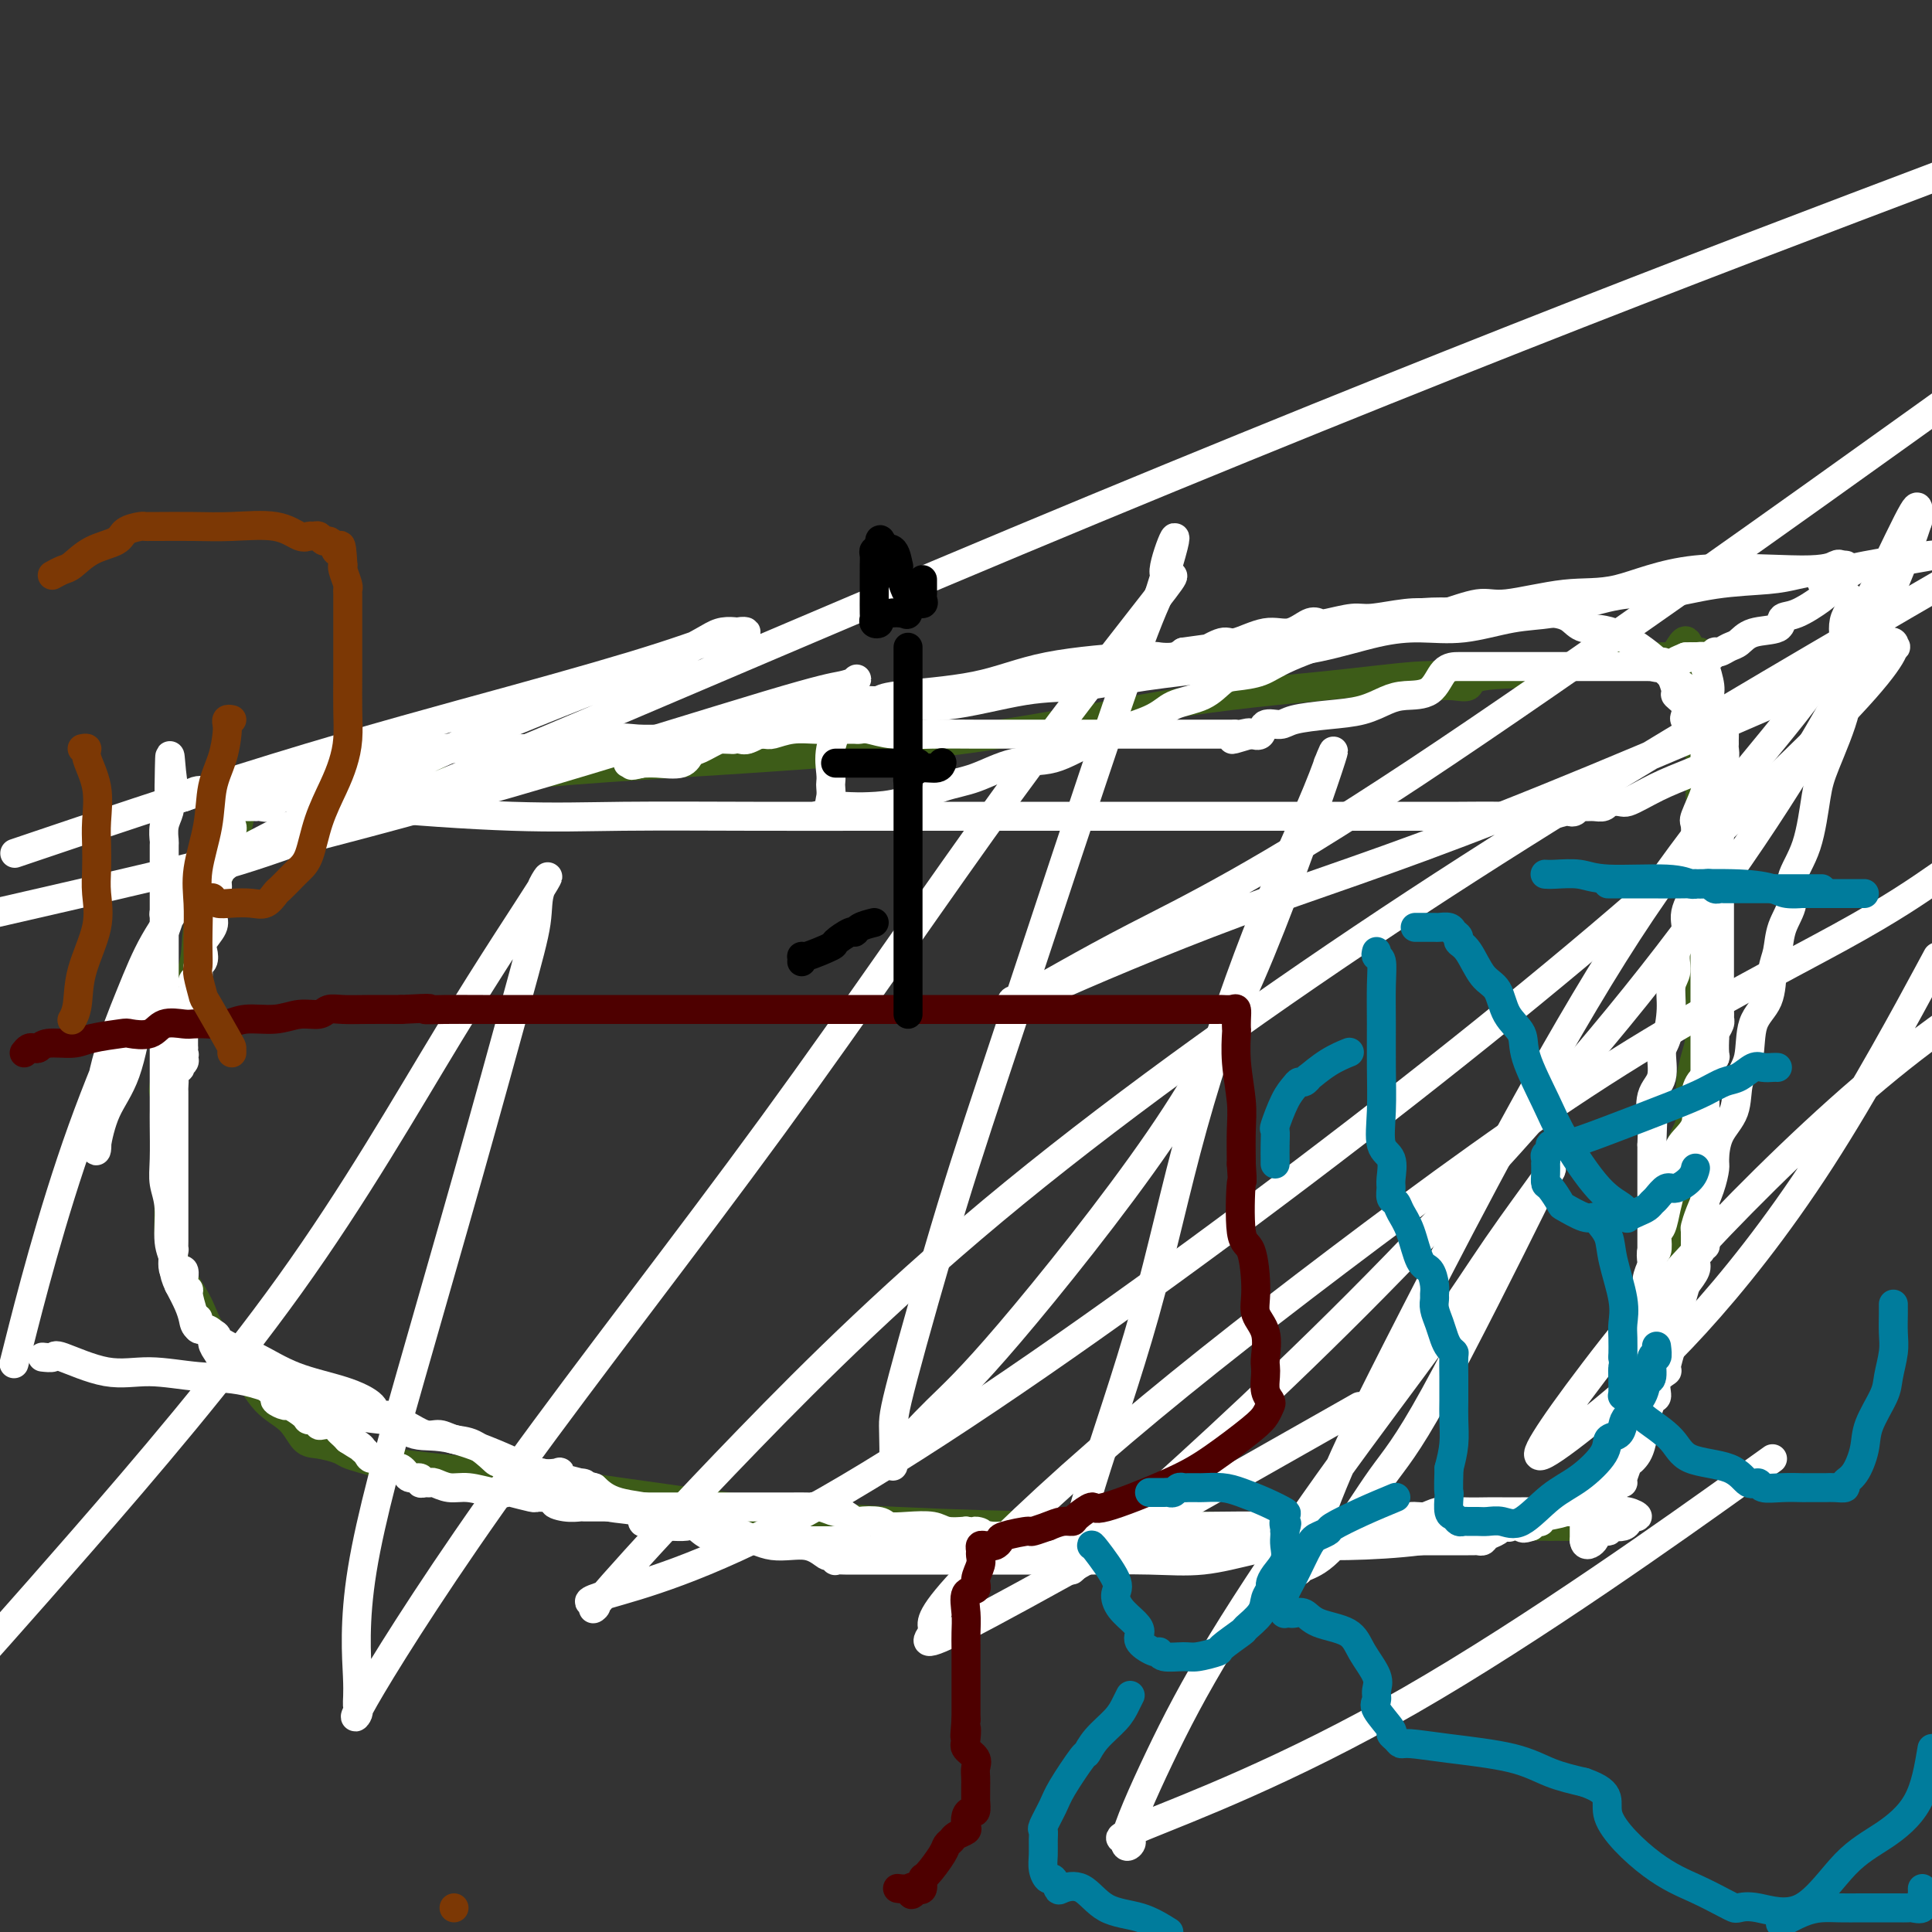 <svg viewBox='0 0 400 400' version='1.1' xmlns='http://www.w3.org/2000/svg' xmlns:xlink='http://www.w3.org/1999/xlink'><rect x="0" y="0" width="400" height="400" fill="#333333" stroke="none"/><g fill='none' stroke='#3D5C18' stroke-width='6' stroke-linecap='round' stroke-linejoin='round'><path d='M306,140c-1.052,0.043 -2.104,0.086 -4,0c-1.896,-0.086 -4.636,-0.302 -9,0c-4.364,0.302 -10.352,1.122 -19,2c-8.648,0.878 -19.955,1.815 -33,4c-13.045,2.185 -27.827,5.618 -49,8c-21.173,2.382 -48.738,3.714 -67,5c-18.262,1.286 -27.221,2.525 -36,3c-8.779,0.475 -17.380,0.187 -23,0c-5.620,-0.187 -8.261,-0.273 -10,0c-1.739,0.273 -2.575,0.905 -3,1c-0.425,0.095 -0.437,-0.347 -1,0c-0.563,0.347 -1.675,1.483 -2,2c-0.325,0.517 0.137,0.416 0,2c-0.137,1.584 -0.872,4.851 -2,8c-1.128,3.149 -2.650,6.178 -4,9c-1.350,2.822 -2.527,5.437 -3,8c-0.473,2.563 -0.243,5.073 -1,8c-0.757,2.927 -2.502,6.269 -3,8c-0.498,1.731 0.251,1.851 0,3c-0.251,1.149 -1.500,3.328 -2,5c-0.500,1.672 -0.250,2.836 0,4'/><path d='M35,220c-2.321,9.419 -0.622,5.466 0,4c0.622,-1.466 0.167,-0.443 0,1c-0.167,1.443 -0.046,3.308 0,5c0.046,1.692 0.016,3.213 0,5c-0.016,1.787 -0.019,3.842 0,6c0.019,2.158 0.060,4.420 0,7c-0.060,2.580 -0.222,5.478 0,8c0.222,2.522 0.827,4.667 2,7c1.173,2.333 2.915,4.853 4,7c1.085,2.147 1.511,3.920 3,6c1.489,2.080 4.039,4.465 6,7c1.961,2.535 3.334,5.218 5,7c1.666,1.782 3.625,2.663 5,4c1.375,1.337 2.166,3.132 3,4c0.834,0.868 1.712,0.811 3,1c1.288,0.189 2.987,0.624 4,1c1.013,0.376 1.342,0.692 2,1c0.658,0.308 1.647,0.606 3,1c1.353,0.394 3.070,0.882 4,1c0.930,0.118 1.072,-0.134 3,0c1.928,0.134 5.641,0.652 9,1c3.359,0.348 6.362,0.524 17,2c10.638,1.476 28.909,4.252 43,6c14.091,1.748 24.000,2.468 35,3c11.000,0.532 23.090,0.874 34,1c10.910,0.126 20.640,0.034 29,0c8.360,-0.034 15.351,-0.009 22,0c6.649,0.009 12.958,0.002 19,0c6.042,-0.002 11.819,-0.001 16,0c4.181,0.001 6.766,0.000 9,0c2.234,-0.000 4.117,-0.000 6,0'/><path d='M321,316c21.454,0.155 7.590,0.042 3,0c-4.590,-0.042 0.093,-0.011 2,0c1.907,0.011 1.039,0.004 1,0c-0.039,-0.004 0.750,-0.004 1,0c0.250,0.004 -0.039,0.011 0,0c0.039,-0.011 0.405,-0.039 1,-1c0.595,-0.961 1.418,-2.854 2,-5c0.582,-2.146 0.922,-4.544 2,-7c1.078,-2.456 2.895,-4.971 4,-8c1.105,-3.029 1.500,-6.572 2,-10c0.500,-3.428 1.105,-6.741 2,-9c0.895,-2.259 2.080,-3.464 3,-7c0.920,-3.536 1.575,-9.402 2,-13c0.425,-3.598 0.621,-4.929 1,-7c0.379,-2.071 0.942,-4.882 1,-7c0.058,-2.118 -0.387,-3.542 0,-5c0.387,-1.458 1.606,-2.950 2,-5c0.394,-2.050 -0.038,-4.658 0,-7c0.038,-2.342 0.546,-4.416 1,-6c0.454,-1.584 0.854,-2.677 1,-5c0.146,-2.323 0.039,-5.876 0,-8c-0.039,-2.124 -0.011,-2.818 0,-4c0.011,-1.182 0.003,-2.851 0,-5c-0.003,-2.149 -0.001,-4.777 0,-8c0.001,-3.223 0.000,-7.039 0,-10c-0.000,-2.961 -0.000,-5.066 0,-7c0.000,-1.934 0.000,-3.695 0,-5c-0.000,-1.305 -0.000,-2.152 0,-3'/><path d='M352,164c-0.000,-8.200 -0.000,-3.699 0,-3c0.000,0.699 0.000,-2.403 0,-4c-0.000,-1.597 -0.000,-1.690 0,-2c0.000,-0.310 0.000,-0.836 0,-2c-0.000,-1.164 -0.000,-2.967 0,-4c0.000,-1.033 0.000,-1.295 0,-2c-0.000,-0.705 -0.000,-1.852 0,-2c0.000,-0.148 0.000,0.705 0,0c-0.000,-0.705 -0.000,-2.966 0,-4c0.000,-1.034 0.002,-0.841 0,-1c-0.002,-0.159 -0.006,-0.670 0,-1c0.006,-0.330 0.022,-0.480 0,-1c-0.022,-0.520 -0.083,-1.409 0,-2c0.083,-0.591 0.309,-0.883 0,-1c-0.309,-0.117 -1.155,-0.058 -2,0'/><path d='M350,135c-0.815,-4.529 -1.854,-1.350 -3,0c-1.146,1.350 -2.399,0.871 -4,1c-1.601,0.129 -3.551,0.865 -6,1c-2.449,0.135 -5.397,-0.332 -8,0c-2.603,0.332 -4.862,1.462 -9,2c-4.138,0.538 -10.157,0.484 -13,1c-2.843,0.516 -2.511,1.602 -3,2c-0.489,0.398 -1.798,0.107 -3,0c-1.202,-0.107 -2.297,-0.029 -3,0c-0.703,0.029 -1.015,0.008 -1,0c0.015,-0.008 0.358,-0.002 0,0c-0.358,0.002 -1.415,0.001 -2,0c-0.585,-0.001 -0.696,-0.000 -1,0c-0.304,0.000 -0.801,0.000 -1,0c-0.199,-0.000 -0.099,-0.000 0,0'/></g>
<g fill='none' stroke='#FFFFFF' stroke-width='6' stroke-linecap='round' stroke-linejoin='round'><path d='M50,167c0.341,-0.000 0.682,-0.000 1,0c0.318,0.000 0.613,0.002 1,0c0.387,-0.002 0.864,-0.006 1,0c0.136,0.006 -0.071,0.023 0,0c0.071,-0.023 0.418,-0.087 1,0c0.582,0.087 1.398,0.324 2,0c0.602,-0.324 0.991,-1.209 2,-2c1.009,-0.791 2.637,-1.487 4,-2c1.363,-0.513 2.459,-0.841 3,-1c0.541,-0.159 0.525,-0.147 1,0c0.475,0.147 1.439,0.429 2,0c0.561,-0.429 0.717,-1.569 1,-2c0.283,-0.431 0.691,-0.155 1,0c0.309,0.155 0.517,0.187 1,0c0.483,-0.187 1.242,-0.594 2,-1'/><path d='M73,159c3.903,-1.480 2.160,-1.182 2,-1c-0.160,0.182 1.264,0.246 2,0c0.736,-0.246 0.784,-0.802 1,-1c0.216,-0.198 0.601,-0.039 1,0c0.399,0.039 0.814,-0.042 1,0c0.186,0.042 0.143,0.208 0,0c-0.143,-0.208 -0.386,-0.788 0,-1c0.386,-0.212 1.401,-0.056 2,0c0.599,0.056 0.783,0.011 1,0c0.217,-0.011 0.469,0.011 1,0c0.531,-0.011 1.343,-0.056 2,0c0.657,0.056 1.160,0.211 2,0c0.840,-0.211 2.016,-0.789 3,-1c0.984,-0.211 1.774,-0.057 2,0c0.226,0.057 -0.112,0.015 0,0c0.112,-0.015 0.675,-0.004 1,0c0.325,0.004 0.413,0.001 1,0c0.587,-0.001 1.675,-0.000 2,0c0.325,0.000 -0.112,0.000 0,0c0.112,-0.000 0.773,-0.001 2,0c1.227,0.001 3.021,0.002 4,0c0.979,-0.002 1.143,-0.008 2,0c0.857,0.008 2.408,0.030 4,0c1.592,-0.030 3.226,-0.113 5,0c1.774,0.113 3.688,0.423 6,0c2.312,-0.423 5.022,-1.577 7,-2c1.978,-0.423 3.223,-0.113 5,0c1.777,0.113 4.084,0.030 5,0c0.916,-0.030 0.439,-0.008 1,0c0.561,0.008 2.160,0.002 4,0c1.840,-0.002 3.920,-0.001 6,0'/><path d='M148,153c9.827,-0.207 5.893,0.277 6,0c0.107,-0.277 4.254,-1.314 8,-2c3.746,-0.686 7.091,-1.019 11,-2c3.909,-0.981 8.382,-2.609 12,-3c3.618,-0.391 6.381,0.453 11,0c4.619,-0.453 11.093,-2.205 16,-3c4.907,-0.795 8.246,-0.635 12,-1c3.754,-0.365 7.922,-1.257 13,-2c5.078,-0.743 11.065,-1.338 15,-2c3.935,-0.662 5.819,-1.391 9,-2c3.181,-0.609 7.660,-1.098 12,-2c4.340,-0.902 8.539,-2.216 12,-3c3.461,-0.784 6.182,-1.039 9,-1c2.818,0.039 5.733,0.370 9,0c3.267,-0.370 6.886,-1.442 10,-2c3.114,-0.558 5.724,-0.601 8,-1c2.276,-0.399 4.219,-1.154 7,-2c2.781,-0.846 6.402,-1.785 9,-2c2.598,-0.215 4.173,0.292 7,0c2.827,-0.292 6.904,-1.385 11,-2c4.096,-0.615 8.210,-0.752 11,-1c2.790,-0.248 4.258,-0.607 6,-1c1.742,-0.393 3.760,-0.821 5,-1c1.240,-0.179 1.704,-0.110 2,0c0.296,0.110 0.426,0.260 1,0c0.574,-0.260 1.593,-0.932 2,-1c0.407,-0.068 0.204,0.466 0,1'/><path d='M382,118c36.200,-5.657 9.699,-2.300 0,0c-9.699,2.300 -2.595,3.543 0,5c2.595,1.457 0.682,3.127 0,5c-0.682,1.873 -0.133,3.948 0,6c0.133,2.052 -0.151,4.080 0,6c0.151,1.920 0.736,3.731 0,7c-0.736,3.269 -2.794,7.998 -4,11c-1.206,3.002 -1.559,4.279 -2,7c-0.441,2.721 -0.968,6.885 -2,10c-1.032,3.115 -2.567,5.181 -3,7c-0.433,1.819 0.237,3.393 0,5c-0.237,1.607 -1.381,3.249 -2,5c-0.619,1.751 -0.714,3.613 -1,5c-0.286,1.387 -0.763,2.301 -1,4c-0.237,1.699 -0.232,4.183 -1,6c-0.768,1.817 -2.307,2.966 -3,5c-0.693,2.034 -0.540,4.951 -1,7c-0.460,2.049 -1.534,3.229 -2,5c-0.466,1.771 -0.323,4.131 -1,6c-0.677,1.869 -2.174,3.245 -3,5c-0.826,1.755 -0.982,3.889 -1,5c-0.018,1.111 0.100,1.199 0,2c-0.100,0.801 -0.419,2.317 -1,4c-0.581,1.683 -1.423,3.535 -2,5c-0.577,1.465 -0.887,2.542 -1,3c-0.113,0.458 -0.029,0.296 0,1c0.029,0.704 0.002,2.274 0,3c-0.002,0.726 0.020,0.607 0,1c-0.020,0.393 -0.082,1.298 0,2c0.082,0.702 0.309,1.201 0,2c-0.309,0.799 -1.155,1.900 -2,3'/><path d='M349,266c-5.323,18.762 -2.130,6.169 -1,2c1.130,-4.169 0.199,0.088 0,2c-0.199,1.912 0.335,1.479 0,2c-0.335,0.521 -1.538,1.995 -2,3c-0.462,1.005 -0.184,1.542 0,2c0.184,0.458 0.274,0.838 0,2c-0.274,1.162 -0.913,3.107 -1,4c-0.087,0.893 0.379,0.733 0,1c-0.379,0.267 -1.603,0.960 -2,2c-0.397,1.040 0.033,2.429 0,3c-0.033,0.571 -0.529,0.326 -1,1c-0.471,0.674 -0.918,2.267 -1,3c-0.082,0.733 0.200,0.605 0,1c-0.200,0.395 -0.882,1.313 -1,2c-0.118,0.687 0.330,1.143 0,2c-0.330,0.857 -1.436,2.113 -2,3c-0.564,0.887 -0.585,1.404 -1,2c-0.415,0.596 -1.224,1.273 -2,2c-0.776,0.727 -1.518,1.506 -2,2c-0.482,0.494 -0.704,0.705 -1,1c-0.296,0.295 -0.665,0.674 -1,1c-0.335,0.326 -0.636,0.598 -1,1c-0.364,0.402 -0.790,0.935 -1,1c-0.210,0.065 -0.203,-0.336 -1,0c-0.797,0.336 -2.399,1.410 -4,2c-1.601,0.590 -3.200,0.697 -4,1c-0.800,0.303 -0.802,0.803 -1,1c-0.198,0.197 -0.592,0.092 -1,0c-0.408,-0.092 -0.831,-0.169 -1,0c-0.169,0.169 -0.085,0.585 0,1'/><path d='M317,316c-2.207,0.782 -1.726,0.238 -2,0c-0.274,-0.238 -1.303,-0.169 -3,0c-1.697,0.169 -4.063,0.439 -7,1c-2.937,0.561 -6.445,1.412 -11,2c-4.555,0.588 -10.158,0.914 -15,1c-4.842,0.086 -8.924,-0.068 -12,0c-3.076,0.068 -5.147,0.358 -8,1c-2.853,0.642 -6.489,1.636 -10,2c-3.511,0.364 -6.896,0.097 -11,0c-4.104,-0.097 -8.926,-0.026 -13,0c-4.074,0.026 -7.401,0.007 -11,0c-3.599,-0.007 -7.470,-0.002 -11,0c-3.530,0.002 -6.717,0.001 -9,0c-2.283,-0.001 -3.661,-0.000 -5,0c-1.339,0.000 -2.640,0.000 -3,0c-0.360,-0.000 0.222,-0.000 0,0c-0.222,0.000 -1.248,0.000 -2,0c-0.752,-0.000 -1.228,-0.000 -2,0c-0.772,0.000 -1.838,0.001 -3,0c-1.162,-0.001 -2.420,-0.005 -3,0c-0.580,0.005 -0.482,0.018 -1,0c-0.518,-0.018 -1.651,-0.065 -2,0c-0.349,0.065 0.085,0.244 0,0c-0.085,-0.244 -0.690,-0.910 -1,-1c-0.310,-0.090 -0.325,0.397 -1,0c-0.675,-0.397 -2.011,-1.677 -4,-2c-1.989,-0.323 -4.632,0.311 -7,0c-2.368,-0.311 -4.459,-1.568 -8,-3c-3.541,-1.432 -8.530,-3.039 -13,-4c-4.470,-0.961 -8.420,-1.274 -11,-2c-2.580,-0.726 -3.790,-1.863 -5,-3'/><path d='M123,308c-8.459,-2.538 -4.606,-1.384 -3,-1c1.606,0.384 0.966,-0.001 0,0c-0.966,0.001 -2.259,0.390 -3,0c-0.741,-0.390 -0.931,-1.559 -1,-2c-0.069,-0.441 -0.018,-0.154 -1,0c-0.982,0.154 -2.996,0.175 -4,0c-1.004,-0.175 -0.999,-0.545 -4,-2c-3.001,-1.455 -9.008,-3.996 -13,-5c-3.992,-1.004 -5.970,-0.470 -8,-1c-2.030,-0.530 -4.114,-2.123 -5,-3c-0.886,-0.877 -0.576,-1.038 -1,-1c-0.424,0.038 -1.582,0.274 -2,0c-0.418,-0.274 -0.097,-1.057 -1,-2c-0.903,-0.943 -3.029,-2.046 -6,-3c-2.971,-0.954 -6.786,-1.757 -10,-3c-3.214,-1.243 -5.828,-2.924 -8,-4c-2.172,-1.076 -3.904,-1.545 -5,-2c-1.096,-0.455 -1.558,-0.895 -2,-1c-0.442,-0.105 -0.864,0.124 -1,0c-0.136,-0.124 0.014,-0.602 0,-1c-0.014,-0.398 -0.192,-0.717 -1,-1c-0.808,-0.283 -2.248,-0.529 -3,-1c-0.752,-0.471 -0.818,-1.165 -1,-2c-0.182,-0.835 -0.481,-1.810 -1,-3c-0.519,-1.190 -1.260,-2.595 -2,-4'/><path d='M37,266c-1.399,-2.842 -0.897,-3.947 -1,-5c-0.103,-1.053 -0.812,-2.054 -1,-4c-0.188,-1.946 0.146,-4.838 0,-7c-0.146,-2.162 -0.771,-3.593 -1,-5c-0.229,-1.407 -0.061,-2.789 0,-5c0.061,-2.211 0.016,-5.252 0,-7c-0.016,-1.748 -0.004,-2.203 0,-3c0.004,-0.797 0.001,-1.936 0,-3c-0.001,-1.064 -0.000,-2.055 0,-3c0.000,-0.945 0.000,-1.846 0,-3c-0.000,-1.154 -0.000,-2.562 0,-4c0.000,-1.438 0.000,-2.907 0,-5c-0.000,-2.093 -0.000,-4.808 0,-6c0.000,-1.192 0.000,-0.859 0,-2c-0.000,-1.141 -0.000,-3.757 0,-6c0.000,-2.243 0.000,-4.114 0,-5c-0.000,-0.886 -0.000,-0.788 0,-2c0.000,-1.212 0.000,-3.734 0,-5c-0.000,-1.266 -0.001,-1.276 0,-2c0.001,-0.724 0.004,-2.161 0,-4c-0.004,-1.839 -0.015,-4.079 0,-5c0.015,-0.921 0.057,-0.523 0,-1c-0.057,-0.477 -0.211,-1.830 0,-3c0.211,-1.170 0.789,-2.159 1,-3c0.211,-0.841 0.057,-1.535 0,-2c-0.057,-0.465 -0.015,-0.702 0,-1c0.015,-0.298 0.004,-0.657 0,-1c-0.004,-0.343 -0.002,-0.672 0,-1'/><path d='M35,163c0.188,-12.746 0.157,-3.613 1,0c0.843,3.613 2.560,1.704 4,1c1.440,-0.704 2.605,-0.204 4,0c1.395,0.204 3.021,0.113 5,0c1.979,-0.113 4.310,-0.247 6,0c1.690,0.247 2.740,0.875 4,1c1.260,0.125 2.730,-0.254 5,0c2.270,0.254 5.341,1.140 13,2c7.659,0.860 19.908,1.695 29,2c9.092,0.305 15.027,0.082 23,0c7.973,-0.082 17.984,-0.022 27,0c9.016,0.022 17.038,0.006 25,0c7.962,-0.006 15.863,-0.002 23,0c7.137,0.002 13.511,0.000 20,0c6.489,-0.000 13.092,-0.000 20,0c6.908,0.000 14.119,-0.000 21,0c6.881,0.000 13.431,0.001 18,0c4.569,-0.001 7.158,-0.004 10,0c2.842,0.004 5.938,0.015 9,0c3.062,-0.015 6.091,-0.056 9,0c2.909,0.056 5.697,0.207 8,0c2.303,-0.207 4.122,-0.773 5,-1c0.878,-0.227 0.815,-0.114 1,0c0.185,0.114 0.616,0.228 1,0c0.384,-0.228 0.719,-0.797 1,-1c0.281,-0.203 0.506,-0.041 1,0c0.494,0.041 1.256,-0.041 2,0c0.744,0.041 1.470,0.203 2,0c0.530,-0.203 0.866,-0.772 1,-1c0.134,-0.228 0.067,-0.114 0,0'/><path d='M333,166c2.801,-0.322 2.802,0.373 4,0c1.198,-0.373 3.593,-1.815 6,-3c2.407,-1.185 4.827,-2.114 7,-3c2.173,-0.886 4.099,-1.728 5,-2c0.901,-0.272 0.777,0.028 1,0c0.223,-0.028 0.792,-0.384 1,-1c0.208,-0.616 0.056,-1.492 0,-2c-0.056,-0.508 -0.015,-0.647 0,-1c0.015,-0.353 0.006,-0.921 0,-1c-0.006,-0.079 -0.008,0.330 0,0c0.008,-0.330 0.027,-1.398 0,-2c-0.027,-0.602 -0.100,-0.739 0,-1c0.100,-0.261 0.373,-0.647 0,-1c-0.373,-0.353 -1.392,-0.672 -2,-1c-0.608,-0.328 -0.804,-0.664 -1,-1'/><path d='M354,147c-0.641,-0.777 -0.743,-0.720 -1,-1c-0.257,-0.280 -0.670,-0.896 -2,-2c-1.330,-1.104 -3.577,-2.695 -5,-4c-1.423,-1.305 -2.023,-2.325 -4,-4c-1.977,-1.675 -5.330,-4.004 -8,-5c-2.670,-0.996 -4.656,-0.659 -6,-1c-1.344,-0.341 -2.046,-1.359 -3,-2c-0.954,-0.641 -2.159,-0.903 -3,-1c-0.841,-0.097 -1.318,-0.029 -2,0c-0.682,0.029 -1.568,0.019 -3,0c-1.432,-0.019 -3.412,-0.045 -5,0c-1.588,0.045 -2.786,0.162 -6,0c-3.214,-0.162 -8.443,-0.604 -13,0c-4.557,0.604 -8.441,2.254 -13,4c-4.559,1.746 -9.792,3.588 -13,5c-3.208,1.412 -4.393,2.394 -6,3c-1.607,0.606 -3.638,0.836 -5,1c-1.362,0.164 -2.056,0.261 -3,1c-0.944,0.739 -2.140,2.118 -4,3c-1.860,0.882 -4.385,1.267 -6,2c-1.615,0.733 -2.321,1.814 -5,3c-2.679,1.186 -7.333,2.476 -11,4c-3.667,1.524 -6.348,3.280 -9,4c-2.652,0.720 -5.276,0.403 -8,1c-2.724,0.597 -5.547,2.108 -8,3c-2.453,0.892 -4.535,1.167 -7,2c-2.465,0.833 -5.312,2.226 -8,3c-2.688,0.774 -5.215,0.929 -7,1c-1.785,0.071 -2.827,0.058 -4,0c-1.173,-0.058 -2.478,-0.159 -3,0c-0.522,0.159 -0.261,0.580 0,1'/><path d='M173,168c-7.188,1.738 -2.658,0.582 -1,0c1.658,-0.582 0.445,-0.591 0,-1c-0.445,-0.409 -0.121,-1.219 0,-2c0.121,-0.781 0.039,-1.531 0,-2c-0.039,-0.469 -0.037,-0.655 0,-1c0.037,-0.345 0.108,-0.850 0,-2c-0.108,-1.150 -0.395,-2.946 0,-5c0.395,-2.054 1.472,-4.365 2,-6c0.528,-1.635 0.508,-2.593 1,-4c0.492,-1.407 1.497,-3.262 2,-4c0.503,-0.738 0.503,-0.360 0,0c-0.503,0.360 -1.508,0.701 -3,1c-1.492,0.299 -3.472,0.554 -15,4c-11.528,3.446 -32.604,10.082 -53,16c-20.396,5.918 -40.113,11.120 -60,16c-19.887,4.880 -39.943,9.440 -60,14'/><path d='M8,175c-4.283,1.449 -8.567,2.899 0,0c8.567,-2.899 29.984,-10.145 49,-16c19.016,-5.855 35.631,-10.318 49,-14c13.369,-3.682 23.492,-6.583 31,-9c7.508,-2.417 12.400,-4.351 15,-5c2.600,-0.649 2.907,-0.011 2,0c-0.907,0.011 -3.027,-0.603 -5,0c-1.973,0.603 -3.799,2.422 -12,6c-8.201,3.578 -22.778,8.914 -37,15c-14.222,6.086 -28.089,12.921 -38,18c-9.911,5.079 -15.864,8.402 -20,10c-4.136,1.598 -6.453,1.470 -4,1c2.453,-0.470 9.678,-1.280 37,-12c27.322,-10.720 74.740,-31.348 119,-50c44.260,-18.652 85.360,-35.329 120,-49c34.640,-13.671 62.820,-24.335 91,-35'/><path d='M396,88c10.075,-7.217 20.149,-14.435 0,0c-20.149,14.435 -70.522,50.521 -103,72c-32.478,21.479 -47.060,28.349 -58,34c-10.940,5.651 -18.236,10.083 -22,12c-3.764,1.917 -3.994,1.320 -3,1c0.994,-0.320 3.212,-0.361 3,0c-0.212,0.361 -2.855,1.126 4,-2c6.855,-3.126 23.207,-10.141 39,-16c15.793,-5.859 31.028,-10.560 55,-20c23.972,-9.440 56.682,-23.617 71,-30c14.318,-6.383 10.246,-4.972 9,-5c-1.246,-0.028 0.334,-1.495 1,-1c0.666,0.495 0.417,2.952 -9,13c-9.417,10.048 -28.001,27.686 -52,48c-23.999,20.314 -53.414,43.303 -83,65c-29.586,21.697 -59.342,42.102 -81,54c-21.658,11.898 -35.218,15.289 -41,17c-5.782,1.711 -3.788,1.743 -3,2c0.788,0.257 0.368,0.740 0,1c-0.368,0.260 -0.683,0.298 4,-5c4.683,-5.298 14.365,-15.934 28,-30c13.635,-14.066 31.222,-31.564 55,-51c23.778,-19.436 53.748,-40.810 83,-60c29.252,-19.190 57.786,-36.197 83,-51c25.214,-14.803 47.107,-27.401 69,-40'/><path d='M273,296c7.358,-4.173 14.716,-8.345 0,0c-14.716,8.345 -51.506,29.208 -68,38c-16.494,8.792 -12.690,5.512 -12,4c0.690,-1.512 -1.733,-1.257 3,-7c4.733,-5.743 16.622,-17.484 31,-30c14.378,-12.516 31.246,-25.809 50,-40c18.754,-14.191 39.395,-29.282 58,-41c18.605,-11.718 35.173,-20.062 46,-26c10.827,-5.938 15.914,-9.469 21,-13'/><path d='M399,202c1.832,-3.398 3.664,-6.796 0,0c-3.664,6.796 -12.823,23.787 -22,38c-9.177,14.213 -18.372,25.648 -26,34c-7.628,8.352 -13.688,13.623 -19,18c-5.312,4.377 -9.876,7.862 -12,9c-2.124,1.138 -1.810,-0.071 0,-3c1.810,-2.929 5.114,-7.579 10,-14c4.886,-6.421 11.354,-14.613 22,-26c10.646,-11.387 25.470,-25.968 39,-37c13.530,-11.032 25.765,-18.516 38,-26'/><path d='M360,307c6.051,-4.324 12.103,-8.649 0,0c-12.103,8.649 -42.360,30.270 -68,45c-25.640,14.730 -46.664,22.567 -55,26c-8.336,3.433 -3.985,2.462 -3,3c0.985,0.538 -1.395,2.584 -1,0c0.395,-2.584 3.566,-9.800 7,-17c3.434,-7.200 7.132,-14.386 13,-24c5.868,-9.614 13.908,-21.657 22,-33c8.092,-11.343 16.238,-21.987 22,-30c5.762,-8.013 9.142,-13.394 13,-19c3.858,-5.606 8.196,-11.435 10,-14c1.804,-2.565 1.075,-1.866 1,-2c-0.075,-0.134 0.503,-1.101 -4,8c-4.503,9.101 -14.086,28.269 -20,39c-5.914,10.731 -8.159,13.023 -11,17c-2.841,3.977 -6.277,9.639 -9,13c-2.723,3.361 -4.733,4.421 -6,5c-1.267,0.579 -1.792,0.676 -2,1c-0.208,0.324 -0.101,0.875 1,-2c1.101,-2.875 3.194,-9.175 6,-16c2.806,-6.825 6.325,-14.174 17,-35c10.675,-20.826 28.507,-55.127 44,-79c15.493,-23.873 28.648,-37.316 38,-50c9.352,-12.684 14.903,-24.607 18,-31c3.097,-6.393 3.742,-7.255 4,-7c0.258,0.255 0.129,1.628 0,3'/><path d='M397,108c-1.760,5.439 -6.160,17.538 -15,34c-8.840,16.462 -22.122,37.288 -40,60c-17.878,22.712 -40.354,47.310 -61,68c-20.646,20.690 -39.463,37.471 -49,46c-9.537,8.529 -9.793,8.804 -10,9c-0.207,0.196 -0.364,0.313 0,-2c0.364,-2.313 1.248,-7.055 4,-16c2.752,-8.945 7.373,-22.092 11,-35c3.627,-12.908 6.261,-25.577 10,-39c3.739,-13.423 8.581,-27.599 13,-39c4.419,-11.401 8.413,-20.027 11,-26c2.587,-5.973 3.767,-9.293 4,-10c0.233,-0.707 -0.482,1.199 0,0c0.482,-1.199 2.159,-5.504 0,1c-2.159,6.504 -8.155,23.818 -14,38c-5.845,14.182 -11.538,25.232 -21,39c-9.462,13.768 -22.693,30.255 -31,40c-8.307,9.745 -11.690,12.750 -15,16c-3.310,3.250 -6.546,6.747 -8,9c-1.454,2.253 -1.128,3.263 -1,2c0.128,-1.263 0.056,-4.797 0,-7c-0.056,-2.203 -0.095,-3.074 2,-11c2.095,-7.926 6.324,-22.908 10,-35c3.676,-12.092 6.797,-21.294 13,-40c6.203,-18.706 15.486,-46.916 21,-63c5.514,-16.084 7.257,-20.042 9,-24'/><path d='M240,123c6.519,-20.571 1.317,-8.497 1,-5c-0.317,3.497 4.253,-1.583 0,4c-4.253,5.583 -17.328,21.830 -32,42c-14.672,20.170 -30.941,44.265 -49,69c-18.059,24.735 -37.910,50.111 -53,71c-15.090,20.889 -25.420,37.290 -30,45c-4.580,7.710 -3.409,6.728 -3,6c0.409,-0.728 0.058,-1.201 0,-2c-0.058,-0.799 0.179,-1.923 0,-6c-0.179,-4.077 -0.772,-11.107 1,-22c1.772,-10.893 5.911,-25.650 10,-40c4.089,-14.350 8.128,-28.291 12,-42c3.872,-13.709 7.578,-27.184 10,-36c2.422,-8.816 3.561,-12.974 4,-16c0.439,-3.026 0.179,-4.920 1,-7c0.821,-2.080 2.723,-4.348 0,0c-2.723,4.348 -10.070,15.310 -19,30c-8.930,14.690 -19.443,33.109 -33,52c-13.557,18.891 -30.159,38.255 -43,53c-12.841,14.745 -21.920,24.873 -31,35'/><path d='M4,278c-0.953,3.771 -1.906,7.542 0,0c1.906,-7.542 6.670,-26.396 13,-44c6.330,-17.604 14.227,-33.959 17,-41c2.773,-7.041 0.424,-4.769 0,-4c-0.424,0.769 1.078,0.036 1,1c-0.078,0.964 -1.738,3.624 -3,7c-1.262,3.376 -2.128,7.466 -3,12c-0.872,4.534 -1.750,9.510 -3,13c-1.250,3.490 -2.872,5.493 -4,8c-1.128,2.507 -1.763,5.518 -2,7c-0.237,1.482 -0.077,1.437 0,1c0.077,-0.437 0.069,-1.264 0,-2c-0.069,-0.736 -0.199,-1.381 0,-4c0.199,-2.619 0.728,-7.212 2,-12c1.272,-4.788 3.287,-9.770 5,-14c1.713,-4.230 3.125,-7.708 5,-11c1.875,-3.292 4.214,-6.398 5,-8c0.786,-1.602 0.019,-1.701 0,-2c-0.019,-0.299 0.709,-0.800 1,-1c0.291,-0.200 0.146,-0.100 0,0'/><path d='M38,184c1.938,-3.592 1.284,-1.573 1,-1c-0.284,0.573 -0.196,-0.300 0,-1c0.196,-0.700 0.501,-1.227 1,-2c0.499,-0.773 1.190,-1.791 2,-3c0.810,-1.209 1.737,-2.610 2,-3c0.263,-0.390 -0.137,0.231 0,0c0.137,-0.231 0.811,-1.313 1,-2c0.189,-0.687 -0.107,-0.980 0,-1c0.107,-0.020 0.617,0.232 1,0c0.383,-0.232 0.639,-0.949 1,-1c0.361,-0.051 0.829,0.564 1,1c0.171,0.436 0.046,0.694 0,1c-0.046,0.306 -0.013,0.659 0,1c0.013,0.341 0.007,0.671 0,1'/><path d='M48,174c0.241,0.599 -0.657,0.598 -1,1c-0.343,0.402 -0.130,1.207 0,2c0.130,0.793 0.179,1.575 0,2c-0.179,0.425 -0.584,0.494 -1,1c-0.416,0.506 -0.843,1.448 -1,2c-0.157,0.552 -0.046,0.715 0,1c0.046,0.285 0.026,0.692 0,1c-0.026,0.308 -0.057,0.518 0,1c0.057,0.482 0.204,1.235 0,2c-0.204,0.765 -0.759,1.541 -1,2c-0.241,0.459 -0.169,0.599 0,1c0.169,0.401 0.433,1.062 0,2c-0.433,0.938 -1.565,2.153 -2,3c-0.435,0.847 -0.173,1.326 0,2c0.173,0.674 0.256,1.543 0,2c-0.256,0.457 -0.852,0.503 -1,1c-0.148,0.497 0.153,1.447 0,2c-0.153,0.553 -0.759,0.711 -1,1c-0.241,0.289 -0.117,0.711 0,1c0.117,0.289 0.229,0.445 0,1c-0.229,0.555 -0.797,1.508 -1,2c-0.203,0.492 -0.040,0.524 0,1c0.040,0.476 -0.042,1.398 0,2c0.042,0.602 0.207,0.886 0,1c-0.207,0.114 -0.788,0.059 -1,0c-0.212,-0.059 -0.057,-0.122 0,0c0.057,0.122 0.015,0.431 0,1c-0.015,0.569 -0.004,1.400 0,2c0.004,0.600 0.001,0.969 0,1c-0.001,0.031 -0.000,-0.277 0,0c0.000,0.277 0.000,1.138 0,2'/><path d='M38,217c-1.538,7.113 -0.384,3.396 0,2c0.384,-1.396 -0.002,-0.473 0,0c0.002,0.473 0.393,0.494 0,1c-0.393,0.506 -1.569,1.497 -2,2c-0.431,0.503 -0.115,0.516 0,1c0.115,0.484 0.031,1.437 0,2c-0.031,0.563 -0.008,0.736 0,1c0.008,0.264 0.002,0.619 0,1c-0.002,0.381 -0.001,0.786 0,2c0.001,1.214 0.000,3.236 0,4c-0.000,0.764 -0.000,0.271 0,1c0.000,0.729 0.000,2.681 0,4c-0.000,1.319 0.000,2.005 0,3c-0.000,0.995 -0.000,2.298 0,4c0.000,1.702 0.000,3.802 0,5c-0.000,1.198 -0.000,1.492 0,2c0.000,0.508 0.001,1.228 0,2c-0.001,0.772 -0.002,1.596 0,2c0.002,0.404 0.008,0.389 0,1c-0.008,0.611 -0.031,1.848 0,2c0.031,0.152 0.118,-0.783 0,0c-0.118,0.783 -0.439,3.282 0,4c0.439,0.718 1.637,-0.346 2,0c0.363,0.346 -0.109,2.103 0,3c0.109,0.897 0.799,0.934 1,1c0.201,0.066 -0.085,0.162 0,1c0.085,0.838 0.543,2.419 1,4'/><path d='M40,272c0.853,1.495 0.984,0.732 1,1c0.016,0.268 -0.083,1.567 0,2c0.083,0.433 0.350,0.001 1,0c0.650,-0.001 1.685,0.431 2,1c0.315,0.569 -0.088,1.276 0,2c0.088,0.724 0.669,1.465 1,2c0.331,0.535 0.414,0.864 1,1c0.586,0.136 1.676,0.079 2,0c0.324,-0.079 -0.119,-0.180 0,0c0.119,0.180 0.799,0.639 1,1c0.201,0.361 -0.079,0.622 0,1c0.079,0.378 0.516,0.874 1,1c0.484,0.126 1.013,-0.117 1,0c-0.013,0.117 -0.570,0.594 0,1c0.570,0.406 2.265,0.740 3,1c0.735,0.260 0.509,0.446 1,1c0.491,0.554 1.697,1.475 2,2c0.303,0.525 -0.299,0.652 0,1c0.299,0.348 1.499,0.915 2,1c0.501,0.085 0.302,-0.313 1,0c0.698,0.313 2.294,1.338 3,2c0.706,0.662 0.522,0.961 1,1c0.478,0.039 1.620,-0.183 2,0c0.380,0.183 -0.000,0.770 0,1c0.000,0.230 0.381,0.103 1,0c0.619,-0.103 1.475,-0.182 2,0c0.525,0.182 0.718,0.626 1,1c0.282,0.374 0.652,0.678 1,1c0.348,0.322 0.674,0.661 1,1'/><path d='M72,298c4.565,2.947 2.479,1.316 2,1c-0.479,-0.316 0.650,0.685 1,1c0.350,0.315 -0.079,-0.055 0,0c0.079,0.055 0.666,0.536 1,1c0.334,0.464 0.413,0.913 1,1c0.587,0.087 1.681,-0.187 2,0c0.319,0.187 -0.136,0.834 0,1c0.136,0.166 0.863,-0.149 1,0c0.137,0.149 -0.315,0.762 0,1c0.315,0.238 1.399,0.101 2,0c0.601,-0.101 0.721,-0.167 1,0c0.279,0.167 0.719,0.566 1,1c0.281,0.434 0.404,0.901 1,1c0.596,0.099 1.664,-0.171 2,0c0.336,0.171 -0.059,0.782 0,1c0.059,0.218 0.573,0.043 1,0c0.427,-0.043 0.768,0.045 1,0c0.232,-0.045 0.357,-0.222 1,0c0.643,0.222 1.804,0.843 3,1c1.196,0.157 2.426,-0.150 4,0c1.574,0.150 3.493,0.758 5,1c1.507,0.242 2.603,0.117 3,0c0.397,-0.117 0.094,-0.228 1,0c0.906,0.228 3.021,0.793 4,1c0.979,0.207 0.823,0.055 1,0c0.177,-0.055 0.687,-0.015 1,0c0.313,0.015 0.431,0.004 1,0c0.569,-0.004 1.591,-0.001 2,0c0.409,0.001 0.204,0.001 0,0'/><path d='M115,310c4.103,0.630 0.859,0.705 0,1c-0.859,0.295 0.665,0.811 2,1c1.335,0.189 2.481,0.051 3,0c0.519,-0.051 0.411,-0.014 1,0c0.589,0.014 1.873,0.004 3,0c1.127,-0.004 2.095,-0.001 3,0c0.905,0.001 1.745,0.000 3,0c1.255,-0.000 2.923,-0.000 4,0c1.077,0.000 1.563,0.000 3,0c1.437,-0.000 3.825,-0.000 5,0c1.175,0.000 1.137,0.000 2,0c0.863,-0.000 2.627,0.000 4,0c1.373,-0.000 2.356,-0.000 3,0c0.644,0.000 0.951,0.000 2,0c1.049,-0.000 2.842,-0.000 4,0c1.158,0.000 1.682,0.000 3,0c1.318,-0.000 3.429,-0.001 4,0c0.571,0.001 -0.400,0.005 0,0c0.400,-0.005 2.171,-0.017 3,0c0.829,0.017 0.717,0.065 1,0c0.283,-0.065 0.962,-0.241 2,0c1.038,0.241 2.436,0.901 3,1c0.564,0.099 0.296,-0.362 1,0c0.704,0.362 2.381,1.547 3,2c0.619,0.453 0.179,0.173 1,0c0.821,-0.173 2.904,-0.239 4,0c1.096,0.239 1.205,0.782 2,1c0.795,0.218 2.275,0.110 4,0c1.725,-0.110 3.695,-0.222 5,0c1.305,0.222 1.944,0.778 3,1c1.056,0.222 2.528,0.111 4,0'/><path d='M200,317c4.974,0.708 2.410,-0.020 2,0c-0.410,0.020 1.335,0.790 3,1c1.665,0.210 3.252,-0.140 4,0c0.748,0.140 0.659,0.770 1,1c0.341,0.230 1.112,0.062 2,0c0.888,-0.062 1.894,-0.017 3,0c1.106,0.017 2.312,0.004 4,0c1.688,-0.004 3.859,-0.001 5,0c1.141,0.001 1.253,0.000 2,0c0.747,-0.000 2.128,-0.000 3,0c0.872,0.000 1.236,0.000 2,0c0.764,-0.000 1.929,-0.000 3,0c1.071,0.000 2.049,0.000 3,0c0.951,-0.000 1.874,-0.000 3,0c1.126,0.000 2.456,0.000 3,0c0.544,-0.000 0.303,-0.000 1,0c0.697,0.000 2.331,0.000 3,0c0.669,-0.000 0.374,-0.000 1,0c0.626,0.000 2.174,0.000 3,0c0.826,-0.000 0.932,-0.000 2,0c1.068,0.000 3.099,0.000 4,0c0.901,-0.000 0.674,-0.000 1,0c0.326,0.000 1.207,0.000 2,0c0.793,-0.000 1.499,-0.000 2,0c0.501,0.000 0.799,0.000 2,0c1.201,-0.000 3.307,-0.000 5,0c1.693,0.000 2.973,0.000 4,0c1.027,0.000 1.801,0.000 2,0c0.199,0.000 -0.177,0.000 0,0c0.177,0.000 0.908,0.000 2,0c1.092,0.000 2.546,0.000 4,0'/><path d='M281,319c13.301,0.309 6.053,0.083 4,0c-2.053,-0.083 1.088,-0.022 3,0c1.912,0.022 2.596,0.006 4,0c1.404,-0.006 3.528,-0.002 5,0c1.472,0.002 2.292,0.000 3,0c0.708,-0.000 1.303,0.001 2,0c0.697,-0.001 1.495,-0.003 2,0c0.505,0.003 0.716,0.012 1,0c0.284,-0.012 0.639,-0.045 1,0c0.361,0.045 0.727,0.169 1,0c0.273,-0.169 0.452,-0.632 1,-1c0.548,-0.368 1.465,-0.641 2,-1c0.535,-0.359 0.688,-0.803 1,-1c0.312,-0.197 0.784,-0.148 1,0c0.216,0.148 0.175,0.394 1,0c0.825,-0.394 2.516,-1.429 4,-2c1.484,-0.571 2.761,-0.679 4,-1c1.239,-0.321 2.440,-0.857 3,-1c0.560,-0.143 0.479,0.105 1,0c0.521,-0.105 1.645,-0.564 2,-1c0.355,-0.436 -0.058,-0.848 0,-1c0.058,-0.152 0.588,-0.043 1,0c0.412,0.043 0.706,0.022 1,0'/><path d='M329,310c3.542,-1.616 1.397,-1.155 1,-1c-0.397,0.155 0.956,0.003 2,0c1.044,-0.003 1.781,0.142 2,0c0.219,-0.142 -0.081,-0.572 0,-1c0.081,-0.428 0.542,-0.856 1,-1c0.458,-0.144 0.914,-0.005 1,0c0.086,0.005 -0.197,-0.126 0,-1c0.197,-0.874 0.876,-2.492 1,-3c0.124,-0.508 -0.307,0.093 0,0c0.307,-0.093 1.350,-0.879 2,-2c0.650,-1.121 0.906,-2.575 1,-3c0.094,-0.425 0.025,0.181 0,0c-0.025,-0.181 -0.007,-1.148 0,-2c0.007,-0.852 0.002,-1.590 0,-2c-0.002,-0.410 -0.000,-0.491 0,-1c0.000,-0.509 0.000,-1.445 0,-2c-0.000,-0.555 -0.000,-0.730 0,-1c0.000,-0.270 0.000,-0.635 0,-1'/><path d='M340,289c0.608,-2.268 1.627,-1.939 2,-2c0.373,-0.061 0.100,-0.511 0,-1c-0.100,-0.489 -0.027,-1.018 0,-2c0.027,-0.982 0.007,-2.417 0,-3c-0.007,-0.583 -0.002,-0.312 0,-1c0.002,-0.688 0.001,-2.334 0,-3c-0.001,-0.666 -0.000,-0.353 0,-1c0.000,-0.647 0.000,-2.253 0,-3c-0.000,-0.747 -0.000,-0.634 0,-1c0.000,-0.366 0.000,-1.211 0,-2c-0.000,-0.789 -0.000,-1.522 0,-2c0.000,-0.478 0.000,-0.702 0,-1c-0.000,-0.298 -0.000,-0.669 0,-1c0.000,-0.331 0.000,-0.622 0,-1c-0.000,-0.378 -0.000,-0.844 0,-2c0.000,-1.156 0.000,-3.000 0,-4c-0.000,-1.000 -0.000,-1.154 0,-2c0.000,-0.846 0.000,-2.385 0,-3c-0.000,-0.615 -0.000,-0.306 0,-1c0.000,-0.694 0.000,-2.390 0,-3c-0.000,-0.610 -0.000,-0.135 0,0c0.000,0.135 0.000,-0.071 0,-1c-0.000,-0.929 -0.000,-2.580 0,-3c0.000,-0.420 0.000,0.393 0,0c0.000,-0.393 0.000,-1.992 0,-3c0.000,-1.008 0.000,-1.425 0,-2c0.000,-0.575 0.000,-1.307 0,-2c0.000,-0.693 0.000,-1.346 0,-2'/><path d='M342,237c0.343,-9.206 0.200,-6.221 0,-6c-0.200,0.221 -0.456,-2.323 0,-4c0.456,-1.677 1.624,-2.487 2,-4c0.376,-1.513 -0.038,-3.730 0,-5c0.038,-1.270 0.530,-1.592 1,-3c0.470,-1.408 0.919,-3.902 1,-6c0.081,-2.098 -0.205,-3.799 0,-5c0.205,-1.201 0.900,-1.903 1,-3c0.100,-1.097 -0.394,-2.588 0,-4c0.394,-1.412 1.675,-2.743 2,-4c0.325,-1.257 -0.305,-2.438 0,-4c0.305,-1.562 1.546,-3.505 2,-5c0.454,-1.495 0.120,-2.544 0,-4c-0.120,-1.456 -0.024,-3.321 0,-4c0.024,-0.679 -0.022,-0.172 0,-1c0.022,-0.828 0.111,-2.992 0,-4c-0.111,-1.008 -0.422,-0.862 0,-2c0.422,-1.138 1.577,-3.562 2,-5c0.423,-1.438 0.113,-1.891 0,-3c-0.113,-1.109 -0.030,-2.875 0,-4c0.030,-1.125 0.008,-1.611 0,-2c-0.008,-0.389 -0.001,-0.682 0,-1c0.001,-0.318 -0.002,-0.660 0,-1c0.002,-0.340 0.011,-0.679 0,-1c-0.011,-0.321 -0.041,-0.625 0,-1c0.041,-0.375 0.155,-0.821 0,-1c-0.155,-0.179 -0.577,-0.089 -1,0'/><path d='M352,150c0.184,-5.484 0.142,-2.193 0,-1c-0.142,1.193 -0.386,0.288 -1,0c-0.614,-0.288 -1.600,0.041 -2,0c-0.400,-0.041 -0.216,-0.453 0,-1c0.216,-0.547 0.464,-1.227 0,-2c-0.464,-0.773 -1.640,-1.637 -2,-2c-0.360,-0.363 0.096,-0.226 0,-1c-0.096,-0.774 -0.744,-2.459 -1,-3c-0.256,-0.541 -0.120,0.061 0,0c0.120,-0.061 0.225,-0.786 0,-1c-0.225,-0.214 -0.778,0.082 -1,0c-0.222,-0.082 -0.111,-0.541 0,-1'/><path d='M345,138c-1.184,-1.856 -0.645,-0.497 -1,0c-0.355,0.497 -1.604,0.133 -2,0c-0.396,-0.133 0.061,-0.036 0,0c-0.061,0.036 -0.639,0.010 -1,0c-0.361,-0.010 -0.504,-0.003 -1,0c-0.496,0.003 -1.345,0.001 -2,0c-0.655,-0.001 -1.116,-0.000 -2,0c-0.884,0.000 -2.191,0.000 -4,0c-1.809,-0.000 -4.121,-0.000 -7,0c-2.879,0.000 -6.325,0.000 -9,0c-2.675,-0.000 -4.579,-0.000 -6,0c-1.421,0.000 -2.358,0.000 -3,0c-0.642,-0.000 -0.991,-0.000 -1,0c-0.009,0.000 0.320,0.000 0,0c-0.320,-0.000 -1.289,-0.001 -2,0c-0.711,0.001 -1.165,0.002 -2,0c-0.835,-0.002 -2.051,-0.008 -3,1c-0.949,1.008 -1.629,3.030 -3,4c-1.371,0.970 -3.431,0.890 -5,1c-1.569,0.110 -2.646,0.412 -4,1c-1.354,0.588 -2.986,1.462 -5,2c-2.014,0.538 -4.409,0.740 -7,1c-2.591,0.260 -5.379,0.578 -7,1c-1.621,0.422 -2.074,0.948 -3,1c-0.926,0.052 -2.326,-0.371 -3,0c-0.674,0.371 -0.621,1.534 -1,2c-0.379,0.466 -1.189,0.233 -2,0'/><path d='M259,152c-7.140,2.166 -2.491,0.580 -1,0c1.491,-0.580 -0.175,-0.155 -1,0c-0.825,0.155 -0.809,0.042 -1,0c-0.191,-0.042 -0.589,-0.011 -1,0c-0.411,0.011 -0.835,0.003 -1,0c-0.165,-0.003 -0.071,-0.001 -1,0c-0.929,0.001 -2.879,0.000 -4,0c-1.121,-0.000 -1.411,-0.000 -3,0c-1.589,0.000 -4.477,0.000 -7,0c-2.523,-0.000 -4.682,-0.000 -7,0c-2.318,0.000 -4.797,0.001 -8,0c-3.203,-0.001 -7.131,-0.004 -11,0c-3.869,0.004 -7.681,0.015 -11,0c-3.319,-0.015 -6.146,-0.057 -9,0c-2.854,0.057 -5.734,0.211 -8,0c-2.266,-0.211 -3.916,-0.789 -5,-1c-1.084,-0.211 -1.601,-0.057 -2,0c-0.399,0.057 -0.678,0.015 -1,0c-0.322,-0.015 -0.686,-0.005 -1,0c-0.314,0.005 -0.578,0.005 -1,0c-0.422,-0.005 -1.003,-0.015 -2,0c-0.997,0.015 -2.410,0.057 -4,0c-1.590,-0.057 -3.357,-0.211 -5,0c-1.643,0.211 -3.162,0.789 -4,1c-0.838,0.211 -0.995,0.057 -2,0c-1.005,-0.057 -2.859,-0.016 -4,0c-1.141,0.016 -1.571,0.008 -2,0'/><path d='M152,152c-16.974,0.227 -5.910,0.793 -2,1c3.910,0.207 0.665,0.053 -1,0c-1.665,-0.053 -1.751,-0.007 -2,0c-0.249,0.007 -0.661,-0.024 -1,0c-0.339,0.024 -0.607,0.105 -1,0c-0.393,-0.105 -0.913,-0.396 -2,0c-1.087,0.396 -2.742,1.479 -4,2c-1.258,0.521 -2.121,0.480 -3,1c-0.879,0.520 -1.775,1.602 -3,2c-1.225,0.398 -2.779,0.114 -3,0c-0.221,-0.114 0.889,-0.057 2,0'/><path d='M132,158c-2.839,0.926 0.065,0.241 1,0c0.935,-0.241 -0.099,-0.038 0,0c0.099,0.038 1.333,-0.088 3,0c1.667,0.088 3.769,0.392 5,0c1.231,-0.392 1.590,-1.479 2,-2c0.410,-0.521 0.870,-0.478 2,-1c1.130,-0.522 2.928,-1.611 4,-2c1.072,-0.389 1.417,-0.079 2,0c0.583,0.079 1.406,-0.074 2,0c0.594,0.074 0.961,0.373 2,0c1.039,-0.373 2.752,-1.419 4,-2c1.248,-0.581 2.032,-0.695 3,-1c0.968,-0.305 2.121,-0.799 3,-1c0.879,-0.201 1.485,-0.108 2,0c0.515,0.108 0.938,0.232 1,0c0.062,-0.232 -0.238,-0.819 0,-1c0.238,-0.181 1.015,0.042 2,0c0.985,-0.042 2.177,-0.351 3,-1c0.823,-0.649 1.275,-1.637 2,-2c0.725,-0.363 1.723,-0.100 2,0c0.277,0.100 -0.167,0.037 0,0c0.167,-0.037 0.945,-0.047 2,0c1.055,0.047 2.388,0.153 3,0c0.612,-0.153 0.505,-0.563 4,-1c3.495,-0.437 10.592,-0.901 16,-2c5.408,-1.099 9.126,-2.833 15,-4c5.874,-1.167 13.904,-1.766 18,-2c4.096,-0.234 4.257,-0.101 5,0c0.743,0.101 2.070,0.172 3,0c0.930,-0.172 1.465,-0.586 2,-1'/><path d='M245,135c10.935,-1.538 3.272,-0.382 1,0c-2.272,0.382 0.846,-0.011 2,0c1.154,0.011 0.345,0.425 1,0c0.655,-0.425 2.773,-1.691 4,-2c1.227,-0.309 1.561,0.337 3,0c1.439,-0.337 3.982,-1.659 6,-2c2.018,-0.341 3.510,0.297 5,0c1.490,-0.297 2.979,-1.529 4,-2c1.021,-0.471 1.574,-0.182 2,0c0.426,0.182 0.727,0.259 2,0c1.273,-0.259 3.519,-0.852 5,-1c1.481,-0.148 2.195,0.148 4,0c1.805,-0.148 4.699,-0.742 7,-1c2.301,-0.258 4.009,-0.182 5,0c0.991,0.182 1.266,0.470 3,0c1.734,-0.470 4.928,-1.696 7,-2c2.072,-0.304 3.023,0.316 6,0c2.977,-0.316 7.981,-1.566 12,-2c4.019,-0.434 7.052,-0.050 11,-1c3.948,-0.950 8.809,-3.232 16,-4c7.191,-0.768 16.711,-0.020 22,0c5.289,0.020 6.347,-0.687 7,-1c0.653,-0.313 0.901,-0.232 1,0c0.099,0.232 0.050,0.616 0,1'/><path d='M381,118c4.689,0.193 1.412,0.675 0,1c-1.412,0.325 -0.961,0.491 -1,1c-0.039,0.509 -0.570,1.359 -1,2c-0.430,0.641 -0.758,1.074 -2,2c-1.242,0.926 -3.396,2.346 -5,3c-1.604,0.654 -2.656,0.542 -3,1c-0.344,0.458 0.020,1.486 -1,2c-1.020,0.514 -3.426,0.515 -5,1c-1.574,0.485 -2.317,1.454 -3,2c-0.683,0.546 -1.305,0.668 -2,1c-0.695,0.332 -1.464,0.874 -2,1c-0.536,0.126 -0.840,-0.162 -1,0c-0.160,0.162 -0.175,0.776 -1,1c-0.825,0.224 -2.458,0.060 -3,0c-0.542,-0.060 0.008,-0.016 0,0c-0.008,0.016 -0.574,0.005 -1,0c-0.426,-0.005 -0.713,-0.002 -1,0'/><path d='M349,136c-3.667,1.500 -1.333,0.750 1,0'/><path d='M350,136c0.261,0.016 0.414,0.056 1,0c0.586,-0.056 1.606,-0.207 2,0c0.394,0.207 0.162,0.773 0,1c-0.162,0.227 -0.253,0.115 0,1c0.253,0.885 0.851,2.765 1,4c0.149,1.235 -0.153,1.824 0,3c0.153,1.176 0.759,2.940 1,4c0.241,1.060 0.117,1.416 0,2c-0.117,0.584 -0.228,1.397 0,2c0.228,0.603 0.793,0.996 1,2c0.207,1.004 0.055,2.618 0,3c-0.055,0.382 -0.015,-0.470 0,0c0.015,0.470 0.004,2.261 0,3c-0.004,0.739 -0.001,0.426 0,1c0.001,0.574 0.000,2.035 0,3c-0.000,0.965 -0.000,1.432 0,2c0.000,0.568 0.000,1.235 0,2c-0.000,0.765 -0.000,1.627 0,2c0.000,0.373 0.000,0.257 0,1c-0.000,0.743 -0.000,2.343 0,3c0.000,0.657 0.000,0.369 0,1c-0.000,0.631 -0.000,2.180 0,3c0.000,0.820 0.000,0.910 0,1'/><path d='M356,180c0.155,4.687 0.041,0.903 0,0c-0.041,-0.903 -0.011,1.075 0,2c0.011,0.925 0.003,0.797 0,1c-0.003,0.203 -0.001,0.737 0,1c0.001,0.263 0.000,0.256 0,1c-0.000,0.744 -0.000,2.240 0,3c0.000,0.760 0.000,0.785 0,1c-0.000,0.215 -0.000,0.619 0,1c0.000,0.381 0.000,0.739 0,1c-0.000,0.261 -0.000,0.426 0,1c0.000,0.574 0.000,1.558 0,2c-0.000,0.442 -0.000,0.342 0,1c0.000,0.658 0.000,2.073 0,3c-0.000,0.927 -0.000,1.365 0,2c0.000,0.635 0.000,1.466 0,2c-0.000,0.534 -0.000,0.772 0,1c0.000,0.228 0.000,0.445 0,1c-0.000,0.555 -0.000,1.448 0,2c0.000,0.552 0.000,0.764 0,1c-0.000,0.236 -0.000,0.496 0,1c0.000,0.504 0.000,1.252 0,2'/><path d='M356,210c0.008,0.439 0.016,0.879 0,1c-0.016,0.121 -0.057,-0.075 0,0c0.057,0.075 0.211,0.423 0,1c-0.211,0.577 -0.787,1.384 -1,2c-0.213,0.616 -0.061,1.043 0,1c0.061,-0.043 0.032,-0.555 0,0c-0.032,0.555 -0.068,2.178 0,3c0.068,0.822 0.238,0.844 0,1c-0.238,0.156 -0.884,0.446 -1,1c-0.116,0.554 0.298,1.372 0,2c-0.298,0.628 -1.309,1.065 -2,2c-0.691,0.935 -1.064,2.368 -1,4c0.064,1.632 0.564,3.464 0,5c-0.564,1.536 -2.192,2.776 -3,4c-0.808,1.224 -0.794,2.433 -1,4c-0.206,1.567 -0.630,3.492 -1,5c-0.370,1.508 -0.687,2.598 -1,4c-0.313,1.402 -0.624,3.116 -1,4c-0.376,0.884 -0.819,0.938 -1,1c-0.181,0.062 -0.100,0.133 0,1c0.100,0.867 0.219,2.529 0,3c-0.219,0.471 -0.775,-0.248 -1,0c-0.225,0.248 -0.120,1.462 0,2c0.120,0.538 0.256,0.401 0,1c-0.256,0.599 -0.904,1.934 -1,3c-0.096,1.066 0.359,1.864 0,3c-0.359,1.136 -1.531,2.610 -2,4c-0.469,1.390 -0.234,2.695 0,4'/><path d='M339,276c-2.857,10.262 -1.500,2.917 -1,1c0.500,-1.917 0.143,1.595 0,3c-0.143,1.405 -0.071,0.702 0,0'/><path d='M353,187c0.000,0.895 0.000,1.789 0,2c0.000,0.211 0.000,-0.262 0,0c0.000,0.262 0.000,1.260 0,2c0.000,0.740 0.000,1.222 0,2c0.000,0.778 0.000,1.852 0,3c0.000,1.148 0.000,2.372 0,4c0.000,1.628 0.000,3.661 0,5c0.000,1.339 0.000,1.983 0,3c0.000,1.017 0.000,2.408 0,3c-0.000,0.592 0.000,0.383 0,1c0.000,0.617 0.000,2.058 0,3c-0.000,0.942 0.000,1.386 0,2c0.000,0.614 0.000,1.397 0,2c-0.000,0.603 -0.000,1.026 0,2c0.000,0.974 0.000,2.497 0,3c-0.000,0.503 0.000,-0.016 0,0c0.000,0.016 0.000,0.566 0,1c0.000,0.434 0.000,0.753 0,1c0.000,0.247 0.000,0.423 0,1c0.000,0.577 0.000,1.557 0,2c0.000,0.443 0.000,0.350 0,1c0.000,0.650 0.000,2.043 0,3c0.000,0.957 0.000,1.479 0,2'/><path d='M353,235c-0.000,7.561 -0.000,2.464 0,1c0.000,-1.464 0.000,0.705 0,2c-0.000,1.295 -0.000,1.716 0,2c0.000,0.284 0.000,0.432 0,1c-0.000,0.568 -0.000,1.555 0,2c0.000,0.445 0.000,0.346 0,1c-0.000,0.654 -0.000,2.059 0,3c0.000,0.941 0.000,1.417 0,2c-0.000,0.583 -0.000,1.273 0,2c0.000,0.727 0.001,1.491 0,2c-0.001,0.509 -0.004,0.762 0,1c0.004,0.238 0.015,0.460 0,1c-0.015,0.540 -0.055,1.398 0,2c0.055,0.602 0.207,0.949 0,1c-0.207,0.051 -0.771,-0.195 -1,0c-0.229,0.195 -0.122,0.830 0,1c0.122,0.170 0.259,-0.127 0,0c-0.259,0.127 -0.913,0.676 -1,1c-0.087,0.324 0.393,0.422 0,1c-0.393,0.578 -1.659,1.635 -2,2c-0.341,0.365 0.244,0.037 0,1c-0.244,0.963 -1.318,3.215 -2,4c-0.682,0.785 -0.974,0.102 -1,0c-0.026,-0.102 0.213,0.378 0,1c-0.213,0.622 -0.880,1.388 -1,2c-0.120,0.612 0.305,1.070 0,2c-0.305,0.930 -1.339,2.332 -2,3c-0.661,0.668 -0.947,0.603 -1,1c-0.053,0.397 0.128,1.256 0,2c-0.128,0.744 -0.564,1.372 -1,2'/><path d='M341,281c-2.040,3.987 -1.139,1.953 -1,2c0.139,0.047 -0.485,2.173 -1,3c-0.515,0.827 -0.923,0.354 -1,1c-0.077,0.646 0.177,2.410 0,3c-0.177,0.590 -0.783,0.008 -1,0c-0.217,-0.008 -0.043,0.560 0,1c0.043,0.440 -0.045,0.752 0,1c0.045,0.248 0.222,0.433 0,1c-0.222,0.567 -0.843,1.517 -1,2c-0.157,0.483 0.151,0.500 0,1c-0.151,0.500 -0.762,1.482 -1,2c-0.238,0.518 -0.102,0.573 0,1c0.102,0.427 0.171,1.227 0,2c-0.171,0.773 -0.581,1.517 -1,2c-0.419,0.483 -0.849,0.703 -1,1c-0.151,0.297 -0.025,0.671 0,1c0.025,0.329 -0.050,0.613 0,1c0.050,0.387 0.224,0.877 0,1c-0.224,0.123 -0.847,-0.122 -1,0c-0.153,0.122 0.165,0.610 0,1c-0.165,0.390 -0.814,0.682 -1,1c-0.186,0.318 0.090,0.662 0,1c-0.090,0.338 -0.545,0.669 -1,1'/><path d='M330,311c-1.657,4.743 -0.300,1.599 0,1c0.300,-0.599 -0.455,1.345 -1,2c-0.545,0.655 -0.878,0.021 -1,0c-0.122,-0.021 -0.033,0.572 0,1c0.033,0.428 0.009,0.692 0,1c-0.009,0.308 -0.002,0.660 0,1c0.002,0.340 0.001,0.669 0,1c-0.001,0.331 -0.000,0.666 0,1'/><path d='M328,319c0.116,1.363 1.406,0.771 2,0c0.594,-0.771 0.491,-1.723 1,-2c0.509,-0.277 1.629,0.119 2,0c0.371,-0.119 -0.008,-0.754 0,-1c0.008,-0.246 0.403,-0.103 1,0c0.597,0.103 1.394,0.168 2,0c0.606,-0.168 1.019,-0.567 1,-1c-0.019,-0.433 -0.471,-0.901 0,-1c0.471,-0.099 1.864,0.170 2,0c0.136,-0.170 -0.984,-0.777 -2,-1c-1.016,-0.223 -1.927,-0.060 -3,0c-1.073,0.060 -2.306,0.017 -4,0c-1.694,-0.017 -3.847,-0.009 -6,0'/><path d='M324,313c-2.965,-0.309 -3.878,-0.083 -5,0c-1.122,0.083 -2.452,0.022 -3,0c-0.548,-0.022 -0.315,-0.006 -1,0c-0.685,0.006 -2.287,0.000 -3,0c-0.713,-0.000 -0.536,0.004 -1,0c-0.464,-0.004 -1.569,-0.016 -3,0c-1.431,0.016 -3.188,0.061 -5,0c-1.812,-0.061 -3.677,-0.226 -5,0c-1.323,0.226 -2.102,0.845 -3,1c-0.898,0.155 -1.913,-0.154 -3,0c-1.087,0.154 -2.246,0.772 -3,1c-0.754,0.228 -1.104,0.065 -2,0c-0.896,-0.065 -2.338,-0.031 -3,0c-0.662,0.031 -0.545,0.061 -1,0c-0.455,-0.061 -1.483,-0.212 -2,0c-0.517,0.212 -0.524,0.788 -1,1c-0.476,0.212 -1.422,0.061 -3,0c-1.578,-0.061 -3.789,-0.030 -6,0'/><path d='M271,316c-9.924,0.464 -8.235,0.124 -10,0c-1.765,-0.124 -6.985,-0.033 -11,0c-4.015,0.033 -6.827,0.010 -9,0c-2.173,-0.010 -3.708,-0.005 -5,0c-1.292,0.005 -2.339,0.009 -3,0c-0.661,-0.009 -0.934,-0.033 -2,0c-1.066,0.033 -2.926,0.121 -4,0c-1.074,-0.121 -1.363,-0.453 -2,0c-0.637,0.453 -1.623,1.691 -3,2c-1.377,0.309 -3.144,-0.309 -5,0c-1.856,0.309 -3.802,1.547 -5,2c-1.198,0.453 -1.648,0.121 -2,0c-0.352,-0.121 -0.605,-0.033 -1,0c-0.395,0.033 -0.932,0.009 -1,0c-0.068,-0.009 0.332,-0.002 0,0c-0.332,0.002 -1.396,0.001 -2,0c-0.604,-0.001 -0.747,-0.000 -1,0c-0.253,0.000 -0.614,0.000 -1,0c-0.386,-0.000 -0.796,-0.000 -2,0c-1.204,0.000 -3.201,0.000 -5,0c-1.799,-0.000 -3.399,-0.000 -5,0'/><path d='M192,320c-13.398,0.623 -7.392,0.181 -6,0c1.392,-0.181 -1.830,-0.101 -3,0c-1.170,0.101 -0.288,0.223 -1,0c-0.712,-0.223 -3.017,-0.792 -4,-1c-0.983,-0.208 -0.643,-0.056 -1,0c-0.357,0.056 -1.413,0.015 -2,0c-0.587,-0.015 -0.707,-0.004 -1,0c-0.293,0.004 -0.760,0.001 -1,0c-0.240,-0.001 -0.254,-0.000 -1,0c-0.746,0.000 -2.226,-0.000 -3,0c-0.774,0.000 -0.842,0.001 -1,0c-0.158,-0.001 -0.404,-0.005 -1,0c-0.596,0.005 -1.541,0.017 -2,0c-0.459,-0.017 -0.430,-0.065 -1,0c-0.570,0.065 -1.737,0.242 -4,0c-2.263,-0.242 -5.622,-0.902 -8,-1c-2.378,-0.098 -3.775,0.366 -5,0c-1.225,-0.366 -2.277,-1.562 -3,-2c-0.723,-0.438 -1.115,-0.116 -2,0c-0.885,0.116 -2.261,0.028 -3,0c-0.739,-0.028 -0.842,0.006 -1,0c-0.158,-0.006 -0.372,-0.052 -1,0c-0.628,0.052 -1.669,0.203 -2,0c-0.331,-0.203 0.050,-0.761 0,-1c-0.050,-0.239 -0.529,-0.161 -1,0c-0.471,0.161 -0.934,0.405 -1,0c-0.066,-0.405 0.264,-1.459 -1,-2c-1.264,-0.541 -4.122,-0.568 -6,-1c-1.878,-0.432 -2.775,-1.270 -4,-2c-1.225,-0.730 -2.779,-1.351 -4,-2c-1.221,-0.649 -2.111,-1.324 -3,-2'/><path d='M115,306c-3.955,-1.728 -3.842,-1.048 -4,-1c-0.158,0.048 -0.587,-0.536 -2,-1c-1.413,-0.464 -3.810,-0.808 -5,-1c-1.190,-0.192 -1.174,-0.232 -2,-1c-0.826,-0.768 -2.493,-2.265 -4,-3c-1.507,-0.735 -2.855,-0.708 -4,-1c-1.145,-0.292 -2.087,-0.903 -3,-1c-0.913,-0.097 -1.795,0.320 -3,0c-1.205,-0.320 -2.731,-1.379 -4,-2c-1.269,-0.621 -2.281,-0.806 -4,-1c-1.719,-0.194 -4.144,-0.396 -7,-1c-2.856,-0.604 -6.142,-1.609 -10,-3c-3.858,-1.391 -8.288,-3.169 -12,-4c-3.712,-0.831 -6.705,-0.716 -10,-1c-3.295,-0.284 -6.890,-0.966 -10,-1c-3.110,-0.034 -5.734,0.579 -9,0c-3.266,-0.579 -7.174,-2.351 -9,-3c-1.826,-0.649 -1.568,-0.175 -2,0c-0.432,0.175 -1.552,0.050 -2,0c-0.448,-0.050 -0.224,-0.025 0,0'/></g>
<g fill='none' stroke='#4E0000' stroke-width='6' stroke-linecap='round' stroke-linejoin='round'><path d='M5,218c0.333,-0.414 0.666,-0.828 1,-1c0.334,-0.172 0.669,-0.101 1,0c0.331,0.101 0.656,0.234 1,0c0.344,-0.234 0.705,-0.834 2,-1c1.295,-0.166 3.523,0.101 5,0c1.477,-0.101 2.204,-0.571 4,-1c1.796,-0.429 4.663,-0.819 6,-1c1.337,-0.181 1.144,-0.154 2,0c0.856,0.154 2.759,0.433 4,0c1.241,-0.433 1.819,-1.579 3,-2c1.181,-0.421 2.964,-0.117 4,0c1.036,0.117 1.326,0.046 2,0c0.674,-0.046 1.733,-0.069 3,0c1.267,0.069 2.742,0.230 4,0c1.258,-0.230 2.300,-0.850 4,-1c1.700,-0.150 4.057,0.170 6,0c1.943,-0.170 3.473,-0.830 5,-1c1.527,-0.170 3.053,0.151 4,0c0.947,-0.151 1.316,-0.772 2,-1c0.684,-0.228 1.684,-0.061 3,0c1.316,0.061 2.947,0.018 5,0c2.053,-0.018 4.526,-0.009 7,0'/><path d='M83,209c8.537,-0.464 5.380,-0.124 5,0c-0.380,0.124 2.017,0.033 4,0c1.983,-0.033 3.553,-0.009 8,0c4.447,0.009 11.771,0.002 22,0c10.229,-0.002 23.363,-0.001 38,0c14.637,0.001 30.776,0.000 42,0c11.224,-0.000 17.532,-0.000 24,0c6.468,0.000 13.096,0.000 16,0c2.904,-0.000 2.085,0.000 2,0c-0.085,-0.000 0.564,-0.000 1,0c0.436,0.000 0.659,0.000 1,0c0.341,-0.000 0.799,-0.002 2,0c1.201,0.002 3.145,0.006 4,0c0.855,-0.006 0.621,-0.022 1,0c0.379,0.022 1.370,0.082 2,0c0.630,-0.082 0.900,-0.308 1,0c0.100,0.308 0.031,1.148 0,2c-0.031,0.852 -0.022,1.716 0,2c0.022,0.284 0.058,-0.012 0,1c-0.058,1.012 -0.212,3.333 0,6c0.212,2.667 0.788,5.680 1,8c0.212,2.320 0.061,3.949 0,6c-0.061,2.051 -0.030,4.526 0,7'/><path d='M257,241c0.337,5.285 0.179,2.496 0,4c-0.179,1.504 -0.380,7.299 0,10c0.380,2.701 1.342,2.306 2,4c0.658,1.694 1.013,5.475 1,8c-0.013,2.525 -0.396,3.792 0,5c0.396,1.208 1.569,2.358 2,4c0.431,1.642 0.119,3.778 0,5c-0.119,1.222 -0.045,1.531 0,2c0.045,0.469 0.062,1.098 0,2c-0.062,0.902 -0.204,2.076 0,3c0.204,0.924 0.752,1.597 1,2c0.248,0.403 0.196,0.535 0,1c-0.196,0.465 -0.537,1.265 -1,2c-0.463,0.735 -1.049,1.407 -3,3c-1.951,1.593 -5.265,4.108 -8,6c-2.735,1.892 -4.889,3.162 -9,5c-4.111,1.838 -10.179,4.243 -13,5c-2.821,0.757 -2.397,-0.134 -3,0c-0.603,0.134 -2.234,1.294 -3,2c-0.766,0.706 -0.668,0.959 -1,1c-0.332,0.041 -1.095,-0.131 -2,0c-0.905,0.131 -1.953,0.566 -3,1'/><path d='M217,316c-4.483,1.570 -3.190,0.995 -4,1c-0.810,0.005 -3.722,0.590 -5,1c-1.278,0.410 -0.921,0.645 -1,1c-0.079,0.355 -0.596,0.830 -1,1c-0.404,0.170 -0.697,0.034 -1,0c-0.303,-0.034 -0.616,0.034 -1,0c-0.384,-0.034 -0.839,-0.172 -1,0c-0.161,0.172 -0.027,0.652 0,1c0.027,0.348 -0.053,0.563 0,1c0.053,0.437 0.238,1.095 0,2c-0.238,0.905 -0.901,2.055 -1,3c-0.099,0.945 0.366,1.685 0,2c-0.366,0.315 -1.562,0.206 -2,1c-0.438,0.794 -0.117,2.492 0,4c0.117,1.508 0.031,2.825 0,4c-0.031,1.175 -0.008,2.207 0,3c0.008,0.793 0.002,1.347 0,2c-0.002,0.653 -0.001,1.404 0,2c0.001,0.596 0.000,1.036 0,2c-0.000,0.964 -0.000,2.452 0,3c0.000,0.548 0.000,0.157 0,1c-0.000,0.843 -0.000,2.922 0,5'/><path d='M200,356c-0.473,5.927 -0.155,2.743 0,2c0.155,-0.743 0.147,0.955 0,2c-0.147,1.045 -0.432,1.436 0,2c0.432,0.564 1.580,1.302 2,2c0.420,0.698 0.113,1.358 0,2c-0.113,0.642 -0.030,1.266 0,2c0.030,0.734 0.009,1.577 0,2c-0.009,0.423 -0.005,0.424 0,1c0.005,0.576 0.012,1.725 0,2c-0.012,0.275 -0.042,-0.326 0,0c0.042,0.326 0.157,1.579 0,2c-0.157,0.421 -0.585,0.011 -1,0c-0.415,-0.011 -0.818,0.378 -1,1c-0.182,0.622 -0.143,1.476 0,2c0.143,0.524 0.391,0.718 0,1c-0.391,0.282 -1.422,0.650 -2,1c-0.578,0.350 -0.705,0.680 -1,1c-0.295,0.320 -0.758,0.629 -1,1c-0.242,0.371 -0.264,0.804 -1,2c-0.736,1.196 -2.187,3.156 -3,4c-0.813,0.844 -0.988,0.573 -1,1c-0.012,0.427 0.139,1.550 0,2c-0.139,0.450 -0.570,0.225 -1,0'/><path d='M190,391c-2.054,2.475 -1.190,0.663 -1,0c0.190,-0.663 -0.295,-0.179 -1,0c-0.705,0.179 -1.630,0.051 -2,0c-0.370,-0.051 -0.185,-0.026 0,0'/></g>
<g fill='none' stroke='#7C3805' stroke-width='6' stroke-linecap='round' stroke-linejoin='round'><path d='M17,155c0.483,-0.093 0.967,-0.186 1,0c0.033,0.186 -0.383,0.650 0,2c0.383,1.350 1.566,3.587 2,6c0.434,2.413 0.119,5.001 0,7c-0.119,1.999 -0.042,3.407 0,5c0.042,1.593 0.051,3.371 0,5c-0.051,1.629 -0.161,3.109 0,5c0.161,1.891 0.593,4.192 0,7c-0.593,2.808 -2.210,6.124 -3,9c-0.790,2.876 -0.751,5.313 -1,7c-0.249,1.687 -0.785,2.625 -1,3c-0.215,0.375 -0.107,0.188 0,0'/><path d='M48,149c-0.419,-0.084 -0.837,-0.167 -1,0c-0.163,0.167 -0.070,0.585 0,1c0.070,0.415 0.116,0.825 0,2c-0.116,1.175 -0.395,3.113 -1,5c-0.605,1.887 -1.535,3.722 -2,6c-0.465,2.278 -0.464,4.997 -1,8c-0.536,3.003 -1.607,6.289 -2,9c-0.393,2.711 -0.106,4.845 0,7c0.106,2.155 0.032,4.329 0,6c-0.032,1.671 -0.023,2.837 0,4c0.023,1.163 0.059,2.322 0,3c-0.059,0.678 -0.212,0.874 0,2c0.212,1.126 0.789,3.181 1,4c0.211,0.819 0.057,0.402 1,2c0.943,1.598 2.985,5.212 4,7c1.015,1.788 1.004,1.751 1,2c-0.004,0.249 -0.001,0.786 0,1c0.001,0.214 0.001,0.107 0,0'/><path d='M94,395c0.000,0.000 0.000,0.000 0,0c0.000,0.000 0.000,0.000 0,0'/><path d='M44,186c-0.049,-0.112 -0.099,-0.224 0,0c0.099,0.224 0.345,0.785 1,1c0.655,0.215 1.719,0.084 3,0c1.281,-0.084 2.780,-0.119 4,0c1.220,0.119 2.161,0.394 3,0c0.839,-0.394 1.576,-1.456 2,-2c0.424,-0.544 0.535,-0.569 1,-1c0.465,-0.431 1.283,-1.269 2,-2c0.717,-0.731 1.333,-1.356 2,-2c0.667,-0.644 1.384,-1.307 2,-3c0.616,-1.693 1.132,-4.414 2,-7c0.868,-2.586 2.089,-5.035 3,-7c0.911,-1.965 1.512,-3.447 2,-5c0.488,-1.553 0.863,-3.178 1,-5c0.137,-1.822 0.037,-3.841 0,-6c-0.037,-2.159 -0.010,-4.459 0,-7c0.010,-2.541 0.002,-5.321 0,-7c-0.002,-1.679 0.000,-2.255 0,-3c-0.000,-0.745 -0.004,-1.660 0,-3c0.004,-1.340 0.015,-3.105 0,-4c-0.015,-0.895 -0.057,-0.919 0,-1c0.057,-0.081 0.211,-0.217 0,-1c-0.211,-0.783 -0.788,-2.211 -1,-3c-0.212,-0.789 -0.061,-0.940 0,-1c0.061,-0.060 0.030,-0.030 0,0'/><path d='M71,117c-0.333,-6.205 -0.667,-3.719 -1,-3c-0.333,0.719 -0.667,-0.329 -1,-1c-0.333,-0.671 -0.666,-0.965 -1,-1c-0.334,-0.035 -0.668,0.189 -1,0c-0.332,-0.189 -0.661,-0.790 -1,-1c-0.339,-0.210 -0.689,-0.028 -1,0c-0.311,0.028 -0.582,-0.098 -1,0c-0.418,0.098 -0.981,0.418 -2,0c-1.019,-0.418 -2.493,-1.576 -5,-2c-2.507,-0.424 -6.048,-0.114 -9,0c-2.952,0.114 -5.316,0.031 -8,0c-2.684,-0.031 -5.687,-0.009 -7,0c-1.313,0.009 -0.937,0.004 -1,0c-0.063,-0.004 -0.567,-0.009 -1,0c-0.433,0.009 -0.797,0.032 -1,0c-0.203,-0.032 -0.246,-0.117 -1,0c-0.754,0.117 -2.218,0.437 -3,1c-0.782,0.563 -0.882,1.370 -2,2c-1.118,0.630 -3.252,1.083 -5,2c-1.748,0.917 -3.108,2.297 -4,3c-0.892,0.703 -1.317,0.728 -2,1c-0.683,0.272 -1.624,0.792 -2,1c-0.376,0.208 -0.188,0.104 0,0'/></g>
<g fill='none' stroke='#000000' stroke-width='6' stroke-linecap='round' stroke-linejoin='round'><path d='M191,120c0.001,0.334 0.002,0.668 0,1c-0.002,0.332 -0.007,0.661 0,1c0.007,0.339 0.027,0.687 0,1c-0.027,0.313 -0.099,0.592 0,1c0.099,0.408 0.371,0.946 0,1c-0.371,0.054 -1.386,-0.375 -2,0c-0.614,0.375 -0.829,1.554 -1,2c-0.171,0.446 -0.298,0.159 -1,0c-0.702,-0.159 -1.978,-0.190 -3,0c-1.022,0.190 -1.791,0.600 -2,1c-0.209,0.400 0.140,0.788 0,1c-0.140,0.212 -0.770,0.248 -1,0c-0.230,-0.248 -0.062,-0.780 0,-1c0.062,-0.220 0.017,-0.128 0,-1c-0.017,-0.872 -0.006,-2.707 0,-4c0.006,-1.293 0.005,-2.045 0,-3c-0.005,-0.955 -0.015,-2.115 0,-3c0.015,-0.885 0.056,-1.495 0,-2c-0.056,-0.505 -0.207,-0.905 0,-1c0.207,-0.095 0.774,0.116 1,0c0.226,-0.116 0.113,-0.558 0,-1'/><path d='M182,113c0.121,-2.487 0.424,-0.704 1,0c0.576,0.704 1.425,0.327 2,1c0.575,0.673 0.875,2.394 1,3c0.125,0.606 0.076,0.096 0,0c-0.076,-0.096 -0.178,0.223 0,1c0.178,0.777 0.635,2.012 1,3c0.365,0.988 0.637,1.727 1,2c0.363,0.273 0.818,0.078 1,0c0.182,-0.078 0.091,-0.039 0,0'/><path d='M188,134c0.000,0.799 0.000,1.598 0,2c0.000,0.402 0.000,0.407 0,3c0.000,2.593 0.000,7.773 0,12c0.000,4.227 0.000,7.501 0,11c0.000,3.499 0.000,7.224 0,11c0.000,3.776 0.000,7.602 0,11c0.000,3.398 0.000,6.367 0,9c0.000,2.633 0.000,4.930 0,7c0.000,2.070 0.000,3.914 0,5c0.000,1.086 -0.000,1.415 0,2c0.000,0.585 0.000,1.427 0,2c0.000,0.573 0.000,0.878 0,1c0.000,0.122 0.000,0.061 0,0'/><path d='M188,162c-0.075,-0.342 -0.150,-0.684 0,-1c0.150,-0.316 0.523,-0.607 1,-1c0.477,-0.393 1.056,-0.890 2,-1c0.944,-0.110 2.253,0.166 3,0c0.747,-0.166 0.932,-0.776 1,-1c0.068,-0.224 0.019,-0.064 0,0c-0.019,0.064 -0.010,0.032 0,0'/><path d='M190,158c-0.075,0.000 -0.150,0.000 -1,0c-0.850,0.000 -2.476,0.000 -4,0c-1.524,0.000 -2.944,0.000 -5,0c-2.056,0.000 -4.746,0.000 -6,0c-1.254,0.000 -1.073,0.000 -1,0c0.073,0.000 0.036,0.000 0,0'/><path d='M181,191c-1.160,0.294 -2.320,0.588 -3,1c-0.680,0.412 -0.880,0.941 -1,1c-0.120,0.059 -0.162,-0.353 -1,0c-0.838,0.353 -2.473,1.471 -3,2c-0.527,0.529 0.055,0.468 -1,1c-1.055,0.532 -3.747,1.658 -5,2c-1.253,0.342 -1.068,-0.100 -1,0c0.068,0.100 0.019,0.743 0,1c-0.019,0.257 -0.010,0.129 0,0'/></g>
<g fill='none' stroke='#007C9C' stroke-width='6' stroke-linecap='round' stroke-linejoin='round'><path d='M368,221c-0.237,-0.015 -0.475,-0.030 -1,0c-0.525,0.030 -1.339,0.105 -2,0c-0.661,-0.105 -1.170,-0.389 -2,0c-0.830,0.389 -1.983,1.451 -3,2c-1.017,0.549 -1.900,0.586 -3,1c-1.100,0.414 -2.418,1.206 -4,2c-1.582,0.794 -3.428,1.589 -7,3c-3.572,1.411 -8.870,3.439 -13,5c-4.130,1.561 -7.093,2.656 -9,3c-1.907,0.344 -2.760,-0.061 -3,0c-0.240,0.061 0.132,0.589 0,1c-0.132,0.411 -0.767,0.704 -1,1c-0.233,0.296 -0.063,0.594 0,1c0.063,0.406 0.019,0.919 0,1c-0.019,0.081 -0.012,-0.269 0,0c0.012,0.269 0.028,1.156 0,2c-0.028,0.844 -0.099,1.645 0,2c0.099,0.355 0.370,0.263 1,1c0.630,0.737 1.621,2.304 2,3c0.379,0.696 0.147,0.520 1,1c0.853,0.480 2.791,1.615 4,2c1.209,0.385 1.691,0.020 2,0c0.309,-0.020 0.447,0.305 1,1c0.553,0.695 1.521,1.760 2,3c0.479,1.240 0.468,2.656 1,5c0.532,2.344 1.606,5.618 2,8c0.394,2.382 0.106,3.872 0,5c-0.106,1.128 -0.030,1.894 0,3c0.030,1.106 0.015,2.553 0,4'/><path d='M336,281c0.459,4.028 0.107,1.600 0,2c-0.107,0.400 0.031,3.630 0,5c-0.031,1.370 -0.229,0.879 0,1c0.229,0.121 0.887,0.853 1,1c0.113,0.147 -0.319,-0.290 0,0c0.319,0.290 1.391,1.308 2,2c0.609,0.692 0.757,1.059 2,2c1.243,0.941 3.580,2.458 5,4c1.420,1.542 1.922,3.111 4,4c2.078,0.889 5.731,1.100 8,2c2.269,0.900 3.155,2.490 4,3c0.845,0.510 1.649,-0.059 2,0c0.351,0.059 0.248,0.748 1,1c0.752,0.252 2.358,0.068 4,0c1.642,-0.068 3.321,-0.018 4,0c0.679,0.018 0.358,0.006 1,0c0.642,-0.006 2.248,-0.004 3,0c0.752,0.004 0.652,0.012 1,0c0.348,-0.012 1.144,-0.043 2,0c0.856,0.043 1.771,0.159 2,0c0.229,-0.159 -0.229,-0.595 0,-1c0.229,-0.405 1.146,-0.781 2,-2c0.854,-1.219 1.644,-3.281 2,-5c0.356,-1.719 0.277,-3.095 1,-5c0.723,-1.905 2.246,-4.338 3,-6c0.754,-1.662 0.738,-2.554 1,-4c0.262,-1.446 0.802,-3.445 1,-5c0.198,-1.555 0.053,-2.664 0,-4c-0.053,-1.336 -0.014,-2.898 0,-4c0.014,-1.102 0.004,-1.743 0,-2c-0.004,-0.257 -0.002,-0.128 0,0'/><path d='M285,197c-0.113,0.411 -0.227,0.823 0,1c0.227,0.177 0.793,0.120 1,1c0.207,0.880 0.053,2.697 0,5c-0.053,2.303 -0.007,5.090 0,8c0.007,2.910 -0.026,5.942 0,9c0.026,3.058 0.112,6.142 0,9c-0.112,2.858 -0.423,5.491 0,7c0.423,1.509 1.581,1.895 2,3c0.419,1.105 0.100,2.928 0,4c-0.100,1.072 0.018,1.393 0,2c-0.018,0.607 -0.171,1.501 0,2c0.171,0.499 0.665,0.604 1,1c0.335,0.396 0.510,1.082 1,2c0.490,0.918 1.294,2.067 2,4c0.706,1.933 1.314,4.650 2,6c0.686,1.350 1.451,1.334 2,2c0.549,0.666 0.882,2.016 1,3c0.118,0.984 0.021,1.604 0,2c-0.021,0.396 0.036,0.568 0,1c-0.036,0.432 -0.163,1.125 0,2c0.163,0.875 0.618,1.933 1,3c0.382,1.067 0.691,2.142 1,3c0.309,0.858 0.619,1.499 1,2c0.381,0.501 0.834,0.860 1,1c0.166,0.140 0.044,0.059 0,1c-0.044,0.941 -0.011,2.904 0,4c0.011,1.096 0.000,1.324 0,2c-0.000,0.676 0.010,1.800 0,3c-0.010,1.200 -0.041,2.477 0,4c0.041,1.523 0.155,3.292 0,5c-0.155,1.708 -0.577,3.354 -1,5'/><path d='M300,304c-0.158,4.830 -0.054,4.906 0,5c0.054,0.094 0.056,0.207 0,1c-0.056,0.793 -0.171,2.265 0,3c0.171,0.735 0.626,0.733 1,1c0.374,0.267 0.666,0.804 1,1c0.334,0.196 0.711,0.051 1,0c0.289,-0.051 0.490,-0.009 1,0c0.510,0.009 1.328,-0.013 2,0c0.672,0.013 1.199,0.063 2,0c0.801,-0.063 1.875,-0.239 3,0c1.125,0.239 2.300,0.894 4,0c1.700,-0.894 3.926,-3.338 6,-5c2.074,-1.662 3.995,-2.543 6,-4c2.005,-1.457 4.093,-3.491 5,-5c0.907,-1.509 0.632,-2.493 1,-3c0.368,-0.507 1.380,-0.536 2,-1c0.620,-0.464 0.850,-1.364 1,-2c0.150,-0.636 0.221,-1.009 1,-2c0.779,-0.991 2.265,-2.599 3,-4c0.735,-1.401 0.719,-2.593 1,-3c0.281,-0.407 0.860,-0.029 1,-1c0.140,-0.971 -0.158,-3.291 0,-4c0.158,-0.709 0.773,0.194 1,0c0.227,-0.194 0.065,-1.484 0,-2c-0.065,-0.516 -0.032,-0.258 0,0'/><path d='M293,192c0.099,0.002 0.197,0.003 1,0c0.803,-0.003 2.310,-0.012 3,0c0.690,0.012 0.562,0.045 1,0c0.438,-0.045 1.443,-0.167 2,0c0.557,0.167 0.666,0.622 1,1c0.334,0.378 0.895,0.679 1,1c0.105,0.321 -0.244,0.662 0,1c0.244,0.338 1.082,0.673 2,2c0.918,1.327 1.917,3.645 3,5c1.083,1.355 2.250,1.747 3,3c0.750,1.253 1.082,3.369 2,5c0.918,1.631 2.422,2.779 3,4c0.578,1.221 0.232,2.515 1,5c0.768,2.485 2.651,6.162 4,9c1.349,2.838 2.164,4.838 4,8c1.836,3.162 4.694,7.485 7,10c2.306,2.515 4.061,3.221 5,4c0.939,0.779 1.064,1.631 1,2c-0.064,0.369 -0.316,0.255 0,0c0.316,-0.255 1.201,-0.651 2,-1c0.799,-0.349 1.511,-0.652 2,-1c0.489,-0.348 0.754,-0.740 1,-1c0.246,-0.260 0.472,-0.389 1,-1c0.528,-0.611 1.357,-1.705 2,-2c0.643,-0.295 1.100,0.210 2,0c0.900,-0.210 2.242,-1.133 3,-2c0.758,-0.867 0.931,-1.676 1,-2c0.069,-0.324 0.035,-0.162 0,0'/><path d='M289,310c-2.296,0.952 -4.592,1.904 -7,3c-2.408,1.096 -4.928,2.337 -6,3c-1.072,0.663 -0.698,0.747 -1,1c-0.302,0.253 -1.282,0.673 -2,1c-0.718,0.327 -1.173,0.560 -2,2c-0.827,1.440 -2.025,4.088 -3,6c-0.975,1.912 -1.726,3.087 -2,4c-0.274,0.913 -0.070,1.565 0,2c0.070,0.435 0.007,0.653 0,1c-0.007,0.347 0.043,0.823 0,1c-0.043,0.177 -0.177,0.054 0,0c0.177,-0.054 0.667,-0.038 1,0c0.333,0.038 0.511,0.098 1,0c0.489,-0.098 1.291,-0.353 2,0c0.709,0.353 1.324,1.316 3,2c1.676,0.684 4.411,1.090 6,2c1.589,0.910 2.030,2.325 3,4c0.970,1.675 2.468,3.612 3,5c0.532,1.388 0.100,2.228 0,3c-0.100,0.772 0.134,1.478 0,2c-0.134,0.522 -0.635,0.862 0,2c0.635,1.138 2.407,3.075 3,4c0.593,0.925 0.006,0.839 0,1c-0.006,0.161 0.569,0.570 1,1c0.431,0.430 0.717,0.881 1,1c0.283,0.119 0.562,-0.095 2,0c1.438,0.095 4.035,0.500 8,1c3.965,0.500 9.298,1.096 13,2c3.702,0.904 5.772,2.115 8,3c2.228,0.885 4.614,1.442 7,2'/><path d='M328,369c6.587,2.286 4.056,3.999 5,7c0.944,3.001 5.365,7.288 9,10c3.635,2.712 6.485,3.849 9,5c2.515,1.151 4.697,2.316 6,3c1.303,0.684 1.728,0.886 2,1c0.272,0.114 0.390,0.139 1,0c0.610,-0.139 1.710,-0.444 4,0c2.290,0.444 5.768,1.635 9,0c3.232,-1.635 6.217,-6.098 9,-9c2.783,-2.902 5.365,-4.243 8,-6c2.635,-1.757 5.324,-3.931 7,-7c1.676,-3.069 2.338,-7.035 3,-11'/><path d='M234,351c-0.301,0.602 -0.603,1.203 -1,2c-0.397,0.797 -0.891,1.788 -2,3c-1.109,1.212 -2.835,2.644 -4,4c-1.165,1.356 -1.770,2.637 -2,3c-0.230,0.363 -0.086,-0.191 -1,1c-0.914,1.191 -2.886,4.128 -4,6c-1.114,1.872 -1.370,2.678 -2,4c-0.630,1.322 -1.634,3.158 -2,4c-0.366,0.842 -0.095,0.689 0,1c0.095,0.311 0.014,1.087 0,2c-0.014,0.913 0.038,1.965 0,3c-0.038,1.035 -0.167,2.054 0,3c0.167,0.946 0.631,1.819 1,2c0.369,0.181 0.644,-0.330 1,0c0.356,0.330 0.793,1.501 1,2c0.207,0.499 0.185,0.324 1,0c0.815,-0.324 2.466,-0.798 4,0c1.534,0.798 2.952,2.869 5,4c2.048,1.131 4.728,1.323 7,2c2.272,0.677 4.136,1.838 6,3'/><path d='M369,398c-0.356,0.196 -0.712,0.392 0,0c0.712,-0.392 2.493,-1.373 4,-2c1.507,-0.627 2.740,-0.900 4,-1c1.260,-0.100 2.547,-0.027 4,0c1.453,0.027 3.072,0.007 4,0c0.928,-0.007 1.165,-0.002 2,0c0.835,0.002 2.269,0.001 3,0c0.731,-0.001 0.758,-0.001 1,0c0.242,0.001 0.699,0.002 1,0c0.301,-0.002 0.445,-0.007 1,0c0.555,0.007 1.522,0.027 2,0c0.478,-0.027 0.468,-0.102 1,0c0.532,0.102 1.607,0.381 2,0c0.393,-0.381 0.105,-1.422 0,-2c-0.105,-0.578 -0.028,-0.694 0,-1c0.028,-0.306 0.008,-0.802 0,-1c-0.008,-0.198 -0.004,-0.099 0,0'/><path d='M226,320c-0.033,-0.185 -0.065,-0.369 1,1c1.065,1.369 3.228,4.292 4,6c0.772,1.708 0.151,2.200 0,3c-0.151,0.800 0.166,1.907 1,3c0.834,1.093 2.185,2.173 3,3c0.815,0.827 1.094,1.402 1,2c-0.094,0.598 -0.562,1.218 0,2c0.562,0.782 2.154,1.727 3,2c0.846,0.273 0.946,-0.127 1,0c0.054,0.127 0.063,0.779 1,1c0.937,0.221 2.802,0.010 4,0c1.198,-0.010 1.730,0.182 3,0c1.270,-0.182 3.279,-0.737 4,-1c0.721,-0.263 0.154,-0.234 1,-1c0.846,-0.766 3.106,-2.328 4,-3c0.894,-0.672 0.421,-0.456 1,-1c0.579,-0.544 2.209,-1.850 3,-3c0.791,-1.150 0.741,-2.145 1,-3c0.259,-0.855 0.826,-1.569 1,-2c0.174,-0.431 -0.044,-0.577 0,-1c0.044,-0.423 0.352,-1.122 1,-2c0.648,-0.878 1.638,-1.936 2,-3c0.362,-1.064 0.098,-2.132 0,-3c-0.098,-0.868 -0.028,-1.534 0,-2c0.028,-0.466 0.014,-0.733 0,-1'/><path d='M266,317c0.786,-2.745 0.251,-1.106 0,-1c-0.251,0.106 -0.218,-1.320 0,-2c0.218,-0.680 0.623,-0.613 0,-1c-0.623,-0.387 -2.272,-1.228 -4,-2c-1.728,-0.772 -3.533,-1.475 -5,-2c-1.467,-0.525 -2.596,-0.873 -4,-1c-1.404,-0.127 -3.083,-0.034 -4,0c-0.917,0.034 -1.072,0.008 -1,0c0.072,-0.008 0.370,0.002 0,0c-0.370,-0.002 -1.409,-0.015 -2,0c-0.591,0.015 -0.735,0.056 -1,0c-0.265,-0.056 -0.652,-0.211 -1,0c-0.348,0.211 -0.657,0.789 -1,1c-0.343,0.211 -0.719,0.057 -1,0c-0.281,-0.057 -0.467,-0.015 -1,0c-0.533,0.015 -1.413,0.004 -2,0c-0.587,-0.004 -0.882,-0.001 -1,0c-0.118,0.001 -0.059,0.001 0,0'/><path d='M264,241c0.003,-0.175 0.007,-0.350 0,-1c-0.007,-0.650 -0.023,-1.774 0,-3c0.023,-1.226 0.086,-2.553 0,-3c-0.086,-0.447 -0.322,-0.013 0,-1c0.322,-0.987 1.201,-3.393 2,-5c0.799,-1.607 1.518,-2.414 2,-3c0.482,-0.586 0.729,-0.951 1,-1c0.271,-0.049 0.567,0.218 1,0c0.433,-0.218 1.003,-0.920 1,-1c-0.003,-0.080 -0.578,0.463 0,0c0.578,-0.463 2.309,-1.932 4,-3c1.691,-1.068 3.340,-1.734 4,-2c0.660,-0.266 0.330,-0.133 0,0'/><path d='M320,181c-0.100,-0.009 -0.200,-0.017 0,0c0.200,0.017 0.701,0.061 2,0c1.299,-0.061 3.396,-0.227 5,0c1.604,0.227 2.715,0.845 6,1c3.285,0.155 8.743,-0.154 12,0c3.257,0.154 4.312,0.772 5,1c0.688,0.228 1.011,0.065 1,0c-0.011,-0.065 -0.354,-0.031 0,0c0.354,0.031 1.405,0.061 2,0c0.595,-0.061 0.736,-0.212 1,0c0.264,0.212 0.653,0.789 1,1c0.347,0.211 0.653,0.057 1,0c0.347,-0.057 0.735,-0.015 1,0c0.265,0.015 0.408,0.004 1,0c0.592,-0.004 1.633,-0.001 2,0c0.367,0.001 0.059,0.000 0,0c-0.059,-0.000 0.130,-0.000 1,0c0.870,0.000 2.421,0.000 3,0c0.579,-0.000 0.185,-0.000 1,0c0.815,0.000 2.839,0.000 4,0c1.161,-0.000 1.460,-0.000 2,0c0.540,0.000 1.320,0.000 2,0c0.680,-0.000 1.260,-0.000 2,0c0.740,0.000 1.640,0.000 2,0c0.360,-0.000 0.180,-0.000 0,0'/><path d='M333,183c-0.090,-0.000 -0.180,-0.000 0,0c0.180,0.000 0.631,0.000 1,0c0.369,-0.000 0.656,-0.001 1,0c0.344,0.001 0.746,0.003 2,0c1.254,-0.003 3.359,-0.011 5,0c1.641,0.011 2.816,0.041 6,0c3.184,-0.041 8.377,-0.155 12,0c3.623,0.155 5.675,0.577 7,1c1.325,0.423 1.921,0.845 3,1c1.079,0.155 2.640,0.041 3,0c0.360,-0.041 -0.482,-0.011 0,0c0.482,0.011 2.287,0.003 4,0c1.713,-0.003 3.335,-0.001 4,0c0.665,0.001 0.374,0.000 1,0c0.626,-0.000 2.168,-0.000 3,0c0.832,0.000 0.952,0.000 1,0c0.048,-0.000 0.024,-0.000 0,0'/></g>
</svg>